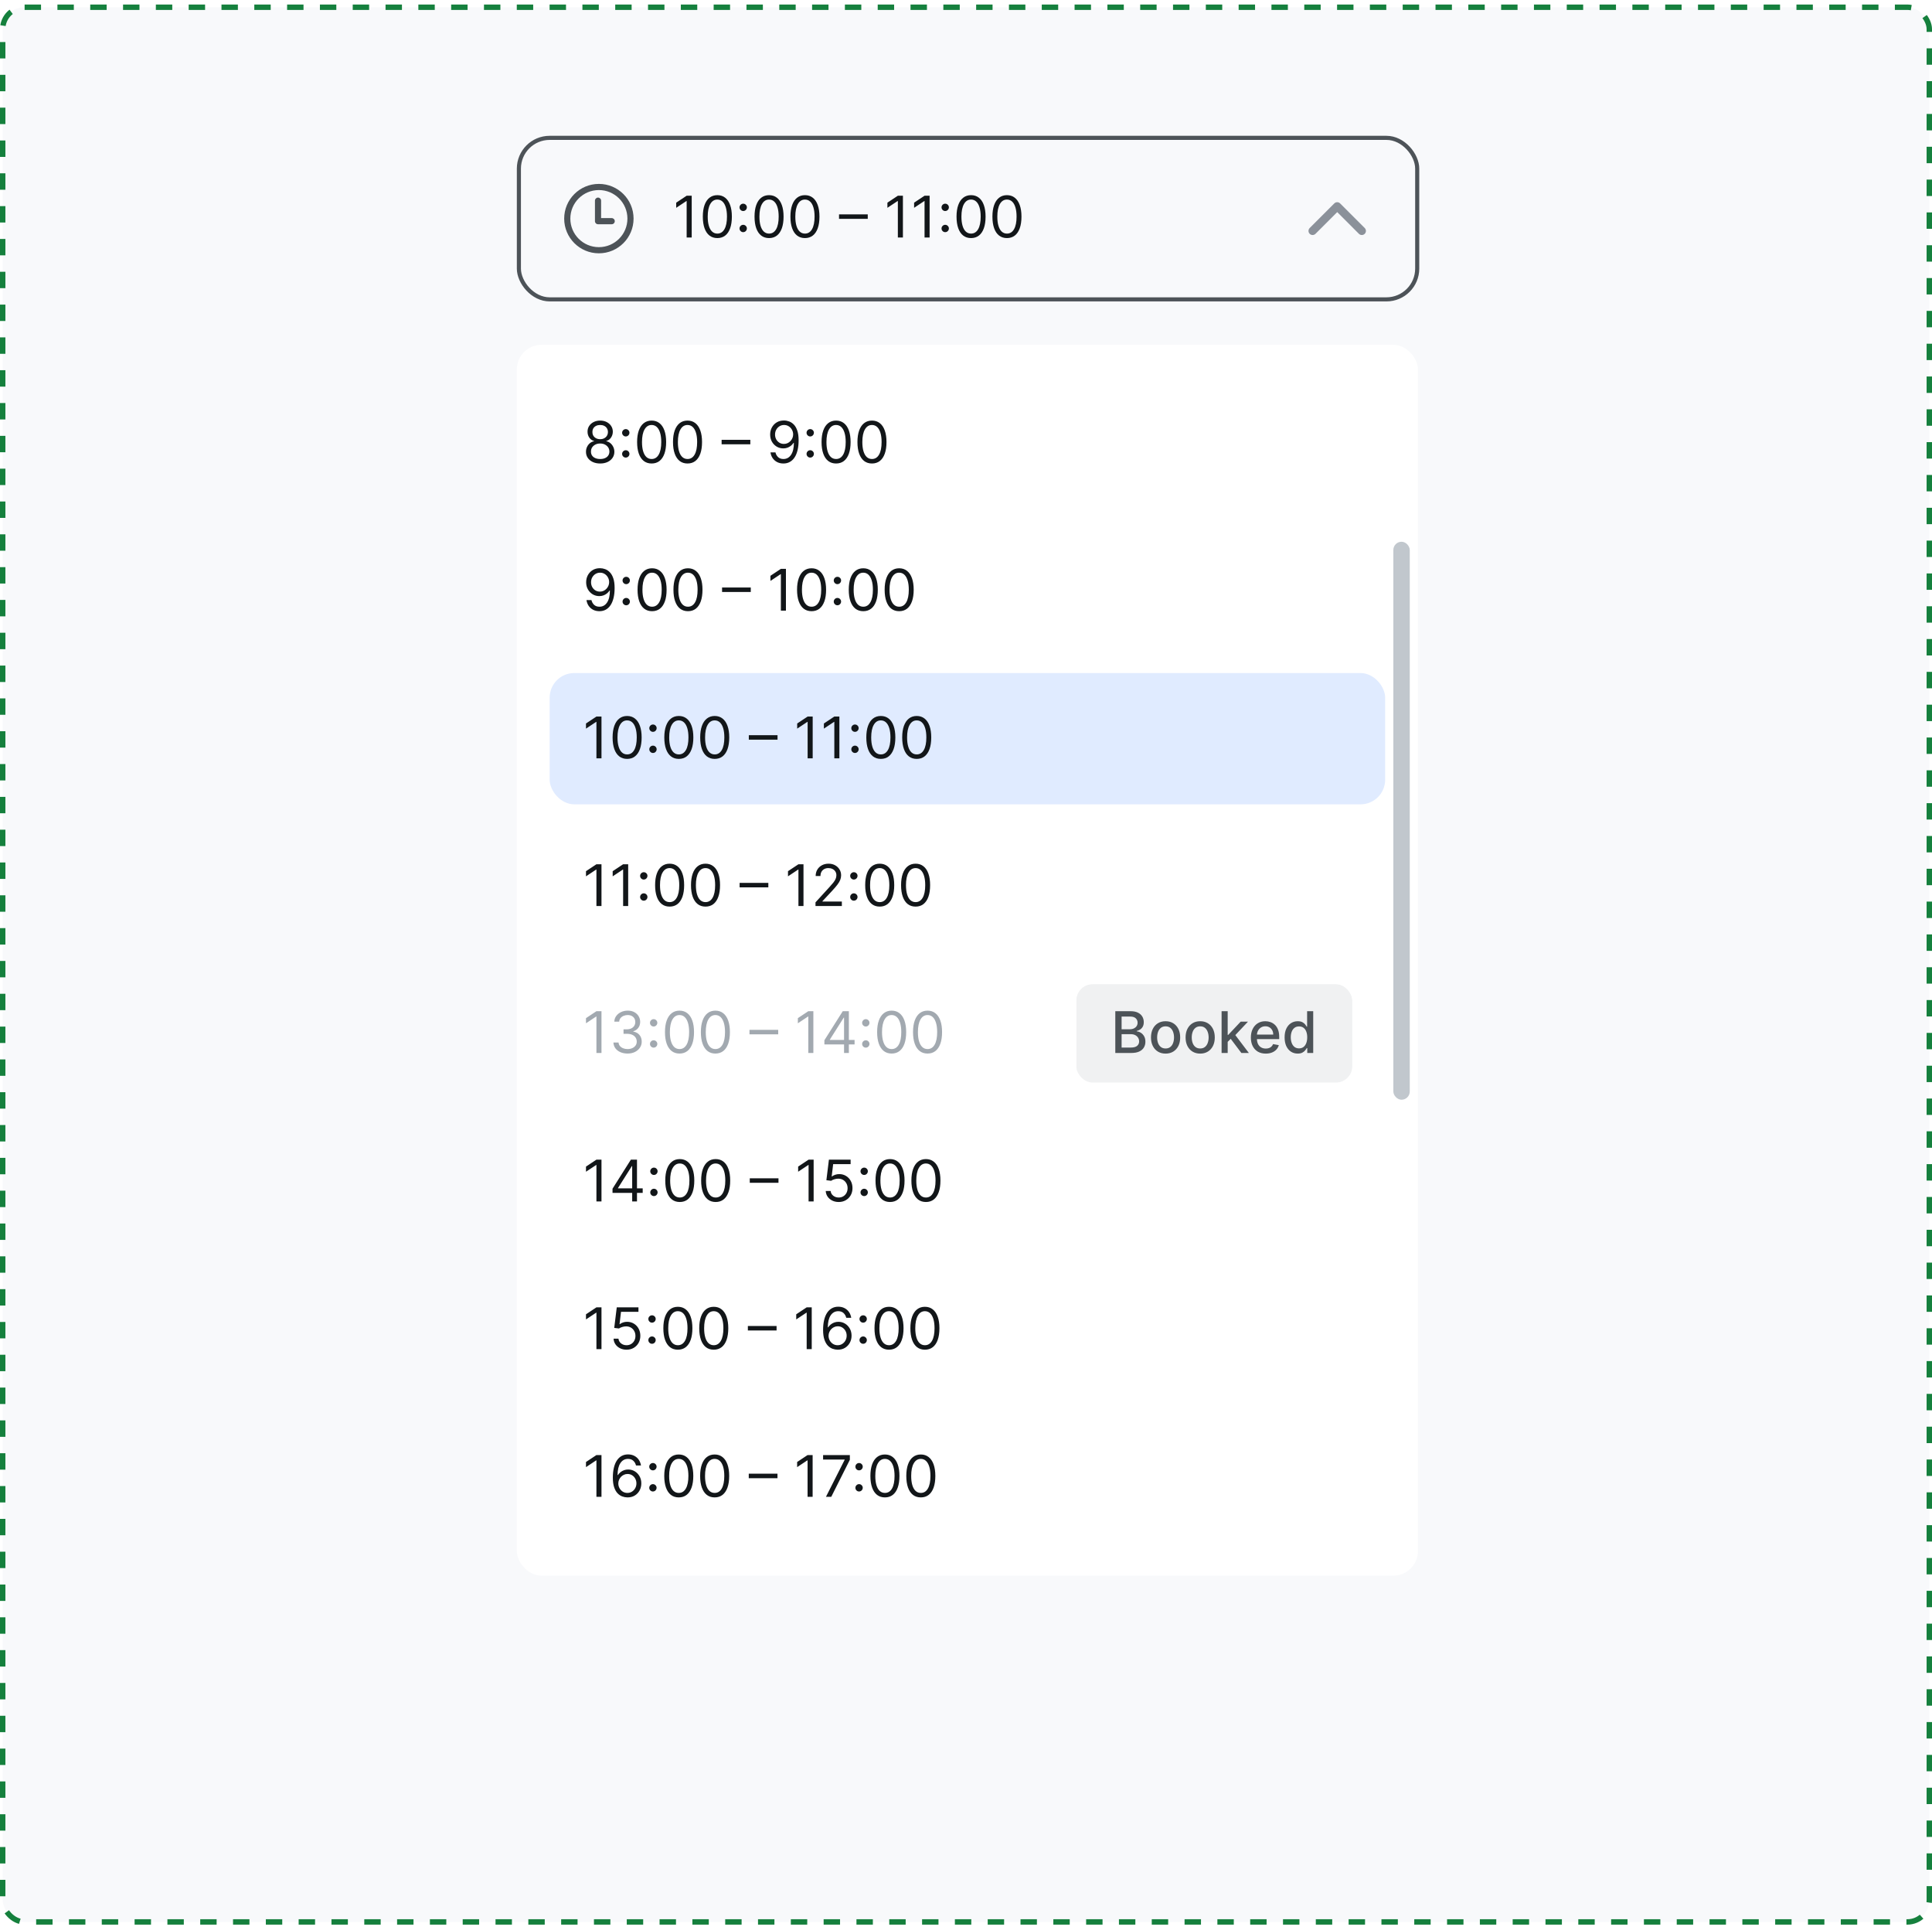 <svg width="358" height="357" viewBox="0 0 358 357" fill="none" xmlns="http://www.w3.org/2000/svg">
<rect x="0.5" y="1.338" width="357" height="354.72" rx="4.061" fill="#F8F9FB"/>
<rect x="0.5" y="1.338" width="357" height="354.72" rx="4.061" stroke="#15803D" stroke-dasharray="3.04 3.04"/>
<rect x="96.15" y="25.54" width="166.459" height="29.921" rx="5.701" stroke="#4D5358" stroke-width="0.76"/>
<path d="M111.384 37.174C111.384 36.859 111.129 36.604 110.814 36.604C110.499 36.604 110.244 36.859 110.244 37.174V40.974C110.244 41.289 110.499 41.544 110.814 41.544H113.347C113.662 41.544 113.917 41.289 113.917 40.974C113.917 40.66 113.662 40.404 113.347 40.404H111.384V37.174Z" fill="#4D5358"/>
<path fill-rule="evenodd" clip-rule="evenodd" d="M110.972 34.07C107.421 34.07 104.543 36.949 104.543 40.499C104.543 44.05 107.421 46.928 110.972 46.928C114.523 46.928 117.401 44.05 117.401 40.499C117.401 36.949 114.523 34.07 110.972 34.07ZM105.683 40.499C105.683 37.578 108.051 35.21 110.972 35.21C113.893 35.21 116.261 37.578 116.261 40.499C116.261 43.42 113.893 45.788 110.972 45.788C108.051 45.788 105.683 43.42 105.683 40.499Z" fill="#4D5358"/>
<path d="M128.174 36.261V44H127.237V37.243H127.192L125.302 38.498V37.546L127.237 36.261H128.174ZM132.924 44.106C132.355 44.106 131.87 43.951 131.469 43.641C131.069 43.329 130.763 42.876 130.551 42.284C130.339 41.69 130.234 40.972 130.234 40.13C130.234 39.294 130.339 38.58 130.551 37.988C130.765 37.393 131.073 36.94 131.473 36.627C131.876 36.313 132.36 36.155 132.924 36.155C133.489 36.155 133.971 36.313 134.371 36.627C134.775 36.94 135.082 37.393 135.294 37.988C135.508 38.58 135.615 39.294 135.615 40.13C135.615 40.972 135.509 41.69 135.297 42.284C135.086 42.876 134.78 43.329 134.379 43.641C133.978 43.951 133.494 44.106 132.924 44.106ZM132.924 43.275C133.489 43.275 133.927 43.002 134.239 42.458C134.552 41.914 134.708 41.138 134.708 40.13C134.708 39.46 134.636 38.89 134.492 38.419C134.351 37.948 134.147 37.589 133.88 37.342C133.616 37.095 133.297 36.971 132.924 36.971C132.365 36.971 131.928 37.247 131.613 37.799C131.298 38.348 131.141 39.125 131.141 40.13C131.141 40.801 131.211 41.37 131.352 41.839C131.493 42.307 131.696 42.664 131.961 42.908C132.228 43.152 132.549 43.275 132.924 43.275ZM137.716 43.01C137.529 43.01 137.369 42.943 137.236 42.81C137.102 42.676 137.036 42.516 137.036 42.33C137.036 42.143 137.102 41.983 137.236 41.85C137.369 41.716 137.529 41.65 137.716 41.65C137.902 41.65 138.062 41.716 138.196 41.85C138.329 41.983 138.396 42.143 138.396 42.33C138.396 42.453 138.364 42.567 138.301 42.67C138.241 42.773 138.159 42.856 138.056 42.919C137.955 42.98 137.842 43.01 137.716 43.01ZM137.716 39.095C137.529 39.095 137.369 39.028 137.236 38.895C137.102 38.761 137.036 38.601 137.036 38.415C137.036 38.228 137.102 38.069 137.236 37.935C137.369 37.801 137.529 37.735 137.716 37.735C137.902 37.735 138.062 37.801 138.196 37.935C138.329 38.069 138.396 38.228 138.396 38.415C138.396 38.538 138.364 38.652 138.301 38.755C138.241 38.858 138.159 38.941 138.056 39.004C137.955 39.065 137.842 39.095 137.716 39.095ZM142.505 44.106C141.936 44.106 141.451 43.951 141.051 43.641C140.65 43.329 140.344 42.876 140.132 42.284C139.921 41.69 139.815 40.972 139.815 40.13C139.815 39.294 139.921 38.58 140.132 37.988C140.346 37.393 140.654 36.94 141.054 36.627C141.457 36.313 141.941 36.155 142.505 36.155C143.07 36.155 143.552 36.313 143.953 36.627C144.356 36.94 144.663 37.393 144.875 37.988C145.089 38.58 145.196 39.294 145.196 40.13C145.196 40.972 145.09 41.69 144.879 42.284C144.667 42.876 144.361 43.329 143.96 43.641C143.56 43.951 143.075 44.106 142.505 44.106ZM142.505 43.275C143.07 43.275 143.508 43.002 143.82 42.458C144.133 41.914 144.289 41.138 144.289 40.13C144.289 39.46 144.217 38.89 144.074 38.419C143.933 37.948 143.729 37.589 143.461 37.342C143.197 37.095 142.878 36.971 142.505 36.971C141.946 36.971 141.509 37.247 141.194 37.799C140.879 38.348 140.722 39.125 140.722 40.13C140.722 40.801 140.792 41.37 140.933 41.839C141.075 42.307 141.277 42.664 141.542 42.908C141.809 43.152 142.13 43.275 142.505 43.275ZM149.156 44.106C148.587 44.106 148.102 43.951 147.701 43.641C147.301 43.329 146.995 42.876 146.783 42.284C146.571 41.69 146.466 40.972 146.466 40.13C146.466 39.294 146.571 38.58 146.783 37.988C146.997 37.393 147.305 36.94 147.705 36.627C148.108 36.313 148.592 36.155 149.156 36.155C149.72 36.155 150.203 36.313 150.603 36.627C151.007 36.94 151.314 37.393 151.526 37.988C151.74 38.58 151.847 39.294 151.847 40.13C151.847 40.972 151.741 41.69 151.529 42.284C151.318 42.876 151.012 43.329 150.611 43.641C150.21 43.951 149.726 44.106 149.156 44.106ZM149.156 43.275C149.72 43.275 150.159 43.002 150.471 42.458C150.784 41.914 150.94 41.138 150.94 40.13C150.94 39.46 150.868 38.89 150.724 38.419C150.583 37.948 150.379 37.589 150.112 37.342C149.848 37.095 149.529 36.971 149.156 36.971C148.597 36.971 148.16 37.247 147.845 37.799C147.53 38.348 147.373 39.125 147.373 40.13C147.373 40.801 147.443 41.37 147.584 41.839C147.725 42.307 147.928 42.664 148.193 42.908C148.46 43.152 148.781 43.275 149.156 43.275ZM160.795 39.715V40.546H155.474V39.715H160.795ZM167.31 36.261V44H166.373V37.243H166.327L164.438 38.498V37.546L166.373 36.261H167.31ZM172.256 36.261V44H171.319V37.243H171.274L169.384 38.498V37.546L171.319 36.261H172.256ZM175.147 43.01C174.961 43.01 174.801 42.943 174.667 42.81C174.534 42.676 174.467 42.516 174.467 42.33C174.467 42.143 174.534 41.983 174.667 41.85C174.801 41.716 174.961 41.65 175.147 41.65C175.333 41.65 175.493 41.716 175.627 41.85C175.76 41.983 175.827 42.143 175.827 42.33C175.827 42.453 175.796 42.567 175.733 42.67C175.672 42.773 175.59 42.856 175.487 42.919C175.386 42.98 175.273 43.01 175.147 43.01ZM175.147 39.095C174.961 39.095 174.801 39.028 174.667 38.895C174.534 38.761 174.467 38.601 174.467 38.415C174.467 38.228 174.534 38.069 174.667 37.935C174.801 37.801 174.961 37.735 175.147 37.735C175.333 37.735 175.493 37.801 175.627 37.935C175.76 38.069 175.827 38.228 175.827 38.415C175.827 38.538 175.796 38.652 175.733 38.755C175.672 38.858 175.59 38.941 175.487 39.004C175.386 39.065 175.273 39.095 175.147 39.095ZM179.937 44.106C179.367 44.106 178.882 43.951 178.482 43.641C178.081 43.329 177.775 42.876 177.564 42.284C177.352 41.69 177.246 40.972 177.246 40.13C177.246 39.294 177.352 38.58 177.564 37.988C177.778 37.393 178.085 36.94 178.486 36.627C178.889 36.313 179.372 36.155 179.937 36.155C180.501 36.155 180.983 36.313 181.384 36.627C181.787 36.94 182.094 37.393 182.306 37.988C182.52 38.58 182.627 39.294 182.627 40.13C182.627 40.972 182.521 41.69 182.31 42.284C182.098 42.876 181.792 43.329 181.391 43.641C180.991 43.951 180.506 44.106 179.937 44.106ZM179.937 43.275C180.501 43.275 180.939 43.002 181.252 42.458C181.564 41.914 181.72 41.138 181.72 40.13C181.72 39.46 181.648 38.89 181.505 38.419C181.364 37.948 181.16 37.589 180.893 37.342C180.628 37.095 180.309 36.971 179.937 36.971C179.377 36.971 178.94 37.247 178.625 37.799C178.31 38.348 178.153 39.125 178.153 40.13C178.153 40.801 178.224 41.37 178.365 41.839C178.506 42.307 178.709 42.664 178.973 42.908C179.24 43.152 179.561 43.275 179.937 43.275ZM186.587 44.106C186.018 44.106 185.533 43.951 185.133 43.641C184.732 43.329 184.426 42.876 184.214 42.284C184.003 41.69 183.897 40.972 183.897 40.13C183.897 39.294 184.003 38.58 184.214 37.988C184.428 37.393 184.736 36.94 185.136 36.627C185.539 36.313 186.023 36.155 186.587 36.155C187.152 36.155 187.634 36.313 188.035 36.627C188.438 36.94 188.745 37.393 188.957 37.988C189.171 38.58 189.278 39.294 189.278 40.13C189.278 40.972 189.172 41.69 188.96 42.284C188.749 42.876 188.443 43.329 188.042 43.641C187.642 43.951 187.157 44.106 186.587 44.106ZM186.587 43.275C187.152 43.275 187.59 43.002 187.902 42.458C188.215 41.914 188.371 41.138 188.371 40.13C188.371 39.46 188.299 38.89 188.156 38.419C188.015 37.948 187.81 37.589 187.543 37.342C187.279 37.095 186.96 36.971 186.587 36.971C186.028 36.971 185.591 37.247 185.276 37.799C184.961 38.348 184.804 39.125 184.804 40.13C184.804 40.801 184.874 41.37 185.015 41.839C185.156 42.307 185.359 42.664 185.624 42.908C185.891 43.152 186.212 43.275 186.587 43.275Z" fill="#121619"/>
<path fill-rule="evenodd" clip-rule="evenodd" d="M252.883 43.318C252.586 43.615 252.105 43.615 251.808 43.318L247.785 39.295L243.762 43.318C243.465 43.615 242.984 43.615 242.687 43.318C242.39 43.022 242.39 42.54 242.687 42.243L247.247 37.683C247.544 37.386 248.026 37.386 248.322 37.683L252.883 42.243C253.18 42.54 253.18 43.022 252.883 43.318Z" fill="#8B919A"/>
<g filter="url(#filter0_dd_7039_107929)">
<g clip-path="url(#clip0_7039_107929)">
<rect x="95.769" y="58.881" width="166.977" height="228.025" rx="4.561" fill="white"/>
<path d="M111.214 80.868C110.695 80.868 110.236 80.776 109.838 80.592C109.443 80.405 109.134 80.15 108.912 79.825C108.691 79.497 108.581 79.124 108.584 78.706C108.581 78.379 108.645 78.076 108.776 77.799C108.907 77.519 109.086 77.287 109.313 77.1C109.542 76.911 109.798 76.791 110.08 76.741V76.696C109.71 76.6 109.415 76.392 109.196 76.072C108.977 75.75 108.868 75.383 108.871 74.972C108.868 74.58 108.968 74.228 109.169 73.918C109.371 73.608 109.648 73.364 110.001 73.185C110.356 73.006 110.76 72.917 111.214 72.917C111.662 72.917 112.063 73.006 112.415 73.185C112.768 73.364 113.045 73.608 113.247 73.918C113.451 74.228 113.554 74.58 113.556 74.972C113.554 75.383 113.442 75.75 113.22 76.072C113.001 76.392 112.71 76.6 112.347 76.696V76.741C112.627 76.791 112.879 76.911 113.103 77.1C113.327 77.287 113.506 77.519 113.64 77.799C113.773 78.076 113.841 78.379 113.844 78.706C113.841 79.124 113.728 79.497 113.504 79.825C113.282 80.15 112.973 80.405 112.578 80.592C112.185 80.776 111.73 80.868 111.214 80.868ZM111.214 80.036C111.564 80.036 111.866 79.98 112.121 79.866C112.375 79.753 112.571 79.593 112.71 79.386C112.849 79.18 112.919 78.938 112.922 78.661C112.919 78.368 112.844 78.11 112.695 77.886C112.546 77.662 112.343 77.486 112.087 77.357C111.832 77.228 111.541 77.164 111.214 77.164C110.884 77.164 110.589 77.228 110.329 77.357C110.072 77.486 109.87 77.662 109.721 77.886C109.575 78.11 109.503 78.368 109.506 78.661C109.503 78.938 109.57 79.18 109.706 79.386C109.844 79.593 110.042 79.753 110.299 79.866C110.556 79.98 110.861 80.036 111.214 80.036ZM111.214 76.363C111.491 76.363 111.736 76.308 111.95 76.197C112.167 76.086 112.337 75.931 112.461 75.732C112.584 75.533 112.647 75.3 112.65 75.033C112.647 74.771 112.585 74.543 112.464 74.349C112.343 74.153 112.176 74.001 111.962 73.896C111.748 73.787 111.498 73.733 111.214 73.733C110.924 73.733 110.671 73.787 110.454 73.896C110.237 74.001 110.07 74.153 109.951 74.349C109.833 74.543 109.775 74.771 109.778 75.033C109.775 75.3 109.834 75.533 109.955 75.732C110.079 75.931 110.249 76.086 110.465 76.197C110.682 76.308 110.931 76.363 111.214 76.363ZM115.957 79.772C115.771 79.772 115.611 79.705 115.477 79.571C115.344 79.438 115.277 79.278 115.277 79.091C115.277 78.905 115.344 78.745 115.477 78.612C115.611 78.478 115.771 78.411 115.957 78.411C116.143 78.411 116.303 78.478 116.437 78.612C116.57 78.745 116.637 78.905 116.637 79.091C116.637 79.215 116.606 79.328 116.543 79.432C116.482 79.535 116.4 79.618 116.297 79.681C116.196 79.741 116.083 79.772 115.957 79.772ZM115.957 75.857C115.771 75.857 115.611 75.79 115.477 75.656C115.344 75.523 115.277 75.363 115.277 75.177C115.277 74.99 115.344 74.83 115.477 74.697C115.611 74.563 115.771 74.496 115.957 74.496C116.143 74.496 116.303 74.563 116.437 74.697C116.57 74.83 116.637 74.99 116.637 75.177C116.637 75.3 116.606 75.413 116.543 75.517C116.482 75.62 116.4 75.703 116.297 75.766C116.196 75.827 116.083 75.857 115.957 75.857ZM120.747 80.868C120.177 80.868 119.692 80.713 119.292 80.403C118.891 80.09 118.585 79.638 118.374 79.046C118.162 78.452 118.056 77.734 118.056 76.892C118.056 76.056 118.162 75.342 118.374 74.75C118.588 74.155 118.895 73.702 119.296 73.389C119.699 73.074 120.182 72.917 120.747 72.917C121.311 72.917 121.793 73.074 122.194 73.389C122.597 73.702 122.904 74.155 123.116 74.75C123.33 75.342 123.437 76.056 123.437 76.892C123.437 77.734 123.331 78.452 123.12 79.046C122.908 79.638 122.602 80.09 122.202 80.403C121.801 80.713 121.316 80.868 120.747 80.868ZM120.747 80.036C121.311 80.036 121.749 79.764 122.062 79.22C122.374 78.676 122.53 77.9 122.53 76.892C122.53 76.222 122.458 75.651 122.315 75.18C122.174 74.709 121.97 74.35 121.703 74.103C121.438 73.856 121.12 73.733 120.747 73.733C120.187 73.733 119.75 74.009 119.435 74.561C119.121 75.11 118.963 75.887 118.963 76.892C118.963 77.562 119.034 78.132 119.175 78.6C119.316 79.069 119.519 79.425 119.783 79.67C120.05 79.914 120.371 80.036 120.747 80.036ZM127.397 80.868C126.828 80.868 126.343 80.713 125.943 80.403C125.542 80.09 125.236 79.638 125.024 79.046C124.813 78.452 124.707 77.734 124.707 76.892C124.707 76.056 124.813 75.342 125.024 74.75C125.238 74.155 125.546 73.702 125.946 73.389C126.349 73.074 126.833 72.917 127.397 72.917C127.962 72.917 128.444 73.074 128.845 73.389C129.248 73.702 129.555 74.155 129.767 74.75C129.981 75.342 130.088 76.056 130.088 76.892C130.088 77.734 129.982 78.452 129.771 79.046C129.559 79.638 129.253 80.09 128.852 80.403C128.452 80.713 127.967 80.868 127.397 80.868ZM127.397 80.036C127.962 80.036 128.4 79.764 128.712 79.22C129.025 78.676 129.181 77.9 129.181 76.892C129.181 76.222 129.109 75.651 128.966 75.18C128.825 74.709 128.62 74.35 128.353 74.103C128.089 73.856 127.77 73.733 127.397 73.733C126.838 73.733 126.401 74.009 126.086 74.561C125.771 75.11 125.614 75.887 125.614 76.892C125.614 77.562 125.684 78.132 125.825 78.6C125.966 79.069 126.169 79.425 126.434 79.67C126.701 79.914 127.022 80.036 127.397 80.036ZM139.036 76.477V77.308H133.716V76.477H139.036ZM145.294 72.902C145.611 72.904 145.929 72.965 146.246 73.083C146.564 73.201 146.853 73.398 147.115 73.673C147.377 73.947 147.588 74.321 147.746 74.795C147.905 75.266 147.984 75.859 147.984 76.575C147.984 77.263 147.919 77.873 147.788 78.407C147.659 78.939 147.473 79.388 147.229 79.753C146.987 80.118 146.692 80.395 146.344 80.584C145.999 80.773 145.609 80.868 145.173 80.868C144.74 80.868 144.353 80.782 144.013 80.611C143.675 80.437 143.398 80.196 143.182 79.889C142.967 79.579 142.83 79.22 142.77 78.812H143.692C143.775 79.167 143.94 79.46 144.187 79.692C144.436 79.922 144.765 80.036 145.173 80.036C145.77 80.036 146.241 79.775 146.586 79.254C146.934 78.733 147.108 77.996 147.108 77.043H147.047C146.906 77.255 146.739 77.438 146.545 77.591C146.351 77.745 146.135 77.863 145.899 77.947C145.662 78.03 145.41 78.071 145.143 78.071C144.699 78.071 144.293 77.962 143.922 77.742C143.554 77.521 143.26 77.217 143.038 76.832C142.819 76.444 142.709 76 142.709 75.502C142.709 75.023 142.815 74.586 143.027 74.19C143.241 73.795 143.541 73.48 143.926 73.246C144.314 73.011 144.77 72.897 145.294 72.902ZM145.294 73.733C144.977 73.733 144.691 73.812 144.436 73.971C144.184 74.13 143.984 74.343 143.835 74.61C143.689 74.877 143.616 75.174 143.616 75.502C143.616 75.824 143.687 76.118 143.828 76.382C143.971 76.644 144.167 76.853 144.413 77.009C144.663 77.163 144.946 77.24 145.264 77.24C145.503 77.24 145.726 77.193 145.933 77.1C146.139 77.004 146.319 76.875 146.473 76.711C146.629 76.544 146.751 76.357 146.839 76.148C146.928 75.936 146.972 75.716 146.972 75.487C146.972 75.179 146.899 74.892 146.753 74.625C146.609 74.358 146.41 74.142 146.156 73.979C145.904 73.815 145.616 73.733 145.294 73.733ZM150.136 79.772C149.949 79.772 149.789 79.705 149.656 79.571C149.522 79.438 149.455 79.278 149.455 79.091C149.455 78.905 149.522 78.745 149.656 78.612C149.789 78.478 149.949 78.411 150.136 78.411C150.322 78.411 150.482 78.478 150.615 78.612C150.749 78.745 150.816 78.905 150.816 79.091C150.816 79.215 150.784 79.328 150.721 79.432C150.661 79.535 150.579 79.618 150.476 79.681C150.375 79.741 150.262 79.772 150.136 79.772ZM150.136 75.857C149.949 75.857 149.789 75.79 149.656 75.656C149.522 75.523 149.455 75.363 149.455 75.177C149.455 74.99 149.522 74.83 149.656 74.697C149.789 74.563 149.949 74.496 150.136 74.496C150.322 74.496 150.482 74.563 150.615 74.697C150.749 74.83 150.816 74.99 150.816 75.177C150.816 75.3 150.784 75.413 150.721 75.517C150.661 75.62 150.579 75.703 150.476 75.766C150.375 75.827 150.262 75.857 150.136 75.857ZM154.925 80.868C154.356 80.868 153.871 80.713 153.47 80.403C153.07 80.09 152.764 79.638 152.552 79.046C152.341 78.452 152.235 77.734 152.235 76.892C152.235 76.056 152.341 75.342 152.552 74.75C152.766 74.155 153.074 73.702 153.474 73.389C153.877 73.074 154.361 72.917 154.925 72.917C155.49 72.917 155.972 73.074 156.373 73.389C156.776 73.702 157.083 74.155 157.295 74.75C157.509 75.342 157.616 76.056 157.616 76.892C157.616 77.734 157.51 78.452 157.298 79.046C157.087 79.638 156.781 80.09 156.38 80.403C155.98 80.713 155.495 80.868 154.925 80.868ZM154.925 80.036C155.49 80.036 155.928 79.764 156.24 79.22C156.553 78.676 156.709 77.9 156.709 76.892C156.709 76.222 156.637 75.651 156.493 75.18C156.352 74.709 156.148 74.35 155.881 74.103C155.617 73.856 155.298 73.733 154.925 73.733C154.366 73.733 153.929 74.009 153.614 74.561C153.299 75.11 153.142 75.887 153.142 76.892C153.142 77.562 153.212 78.132 153.353 78.6C153.494 79.069 153.697 79.425 153.962 79.67C154.229 79.914 154.55 80.036 154.925 80.036ZM161.576 80.868C161.007 80.868 160.522 80.713 160.121 80.403C159.721 80.09 159.415 79.638 159.203 79.046C158.991 78.452 158.885 77.734 158.885 76.892C158.885 76.056 158.991 75.342 159.203 74.75C159.417 74.155 159.724 73.702 160.125 73.389C160.528 73.074 161.012 72.917 161.576 72.917C162.14 72.917 162.623 73.074 163.023 73.389C163.426 73.702 163.734 74.155 163.945 74.75C164.159 75.342 164.267 76.056 164.267 76.892C164.267 77.734 164.161 78.452 163.949 79.046C163.737 79.638 163.431 80.09 163.031 80.403C162.63 80.713 162.145 80.868 161.576 80.868ZM161.576 80.036C162.14 80.036 162.579 79.764 162.891 79.22C163.203 78.676 163.36 77.9 163.36 76.892C163.36 76.222 163.288 75.651 163.144 75.18C163.003 74.709 162.799 74.35 162.532 74.103C162.268 73.856 161.949 73.733 161.576 73.733C161.017 73.733 160.58 74.009 160.265 74.561C159.95 75.11 159.792 75.887 159.792 76.892C159.792 77.562 159.863 78.132 160.004 78.6C160.145 79.069 160.348 79.425 160.612 79.67C160.879 79.914 161.201 80.036 161.576 80.036Z" fill="#121619"/>
<path d="M111.199 100.265C111.516 100.268 111.833 100.328 112.151 100.446C112.468 100.565 112.758 100.761 113.02 101.036C113.282 101.311 113.492 101.685 113.651 102.158C113.81 102.629 113.889 103.223 113.889 103.938C113.889 104.626 113.824 105.237 113.693 105.771C113.564 106.302 113.378 106.751 113.133 107.116C112.891 107.481 112.597 107.758 112.249 107.947C111.904 108.136 111.513 108.231 111.078 108.231C110.644 108.231 110.258 108.145 109.917 107.974C109.58 107.8 109.303 107.559 109.086 107.252C108.872 106.942 108.735 106.583 108.674 106.175H109.596C109.679 106.53 109.844 106.824 110.091 107.056C110.341 107.285 110.669 107.399 111.078 107.399C111.675 107.399 112.146 107.139 112.491 106.617C112.839 106.096 113.012 105.359 113.012 104.407H112.952C112.811 104.618 112.643 104.801 112.449 104.955C112.255 105.108 112.04 105.227 111.803 105.31C111.566 105.393 111.314 105.434 111.047 105.434C110.604 105.434 110.197 105.325 109.827 105.106C109.459 104.884 109.164 104.58 108.943 104.195C108.723 103.807 108.614 103.364 108.614 102.865C108.614 102.386 108.72 101.949 108.931 101.554C109.145 101.158 109.445 100.843 109.831 100.609C110.219 100.375 110.675 100.26 111.199 100.265ZM111.199 101.096C110.881 101.096 110.595 101.176 110.341 101.334C110.089 101.493 109.889 101.706 109.74 101.973C109.594 102.24 109.521 102.537 109.521 102.865C109.521 103.187 109.591 103.481 109.732 103.745C109.876 104.007 110.071 104.216 110.318 104.373C110.567 104.526 110.851 104.603 111.168 104.603C111.408 104.603 111.631 104.557 111.837 104.463C112.044 104.368 112.224 104.238 112.377 104.074C112.534 103.908 112.656 103.72 112.744 103.511C112.832 103.299 112.876 103.079 112.876 102.85C112.876 102.542 112.803 102.255 112.657 101.988C112.514 101.721 112.315 101.506 112.06 101.342C111.808 101.178 111.521 101.096 111.199 101.096ZM116.04 107.135C115.854 107.135 115.694 107.068 115.56 106.935C115.427 106.801 115.36 106.641 115.36 106.455C115.36 106.268 115.427 106.108 115.56 105.975C115.694 105.841 115.854 105.775 116.04 105.775C116.227 105.775 116.387 105.841 116.52 105.975C116.654 106.108 116.72 106.268 116.72 106.455C116.72 106.578 116.689 106.692 116.626 106.795C116.565 106.898 116.484 106.981 116.38 107.044C116.279 107.105 116.166 107.135 116.04 107.135ZM116.04 103.22C115.854 103.22 115.694 103.153 115.56 103.02C115.427 102.886 115.36 102.726 115.36 102.54C115.36 102.353 115.427 102.193 115.56 102.06C115.694 101.926 115.854 101.86 116.04 101.86C116.227 101.86 116.387 101.926 116.52 102.06C116.654 102.193 116.72 102.353 116.72 102.54C116.72 102.663 116.689 102.777 116.626 102.88C116.565 102.983 116.484 103.066 116.38 103.129C116.279 103.19 116.166 103.22 116.04 103.22ZM120.83 108.231C120.26 108.231 119.776 108.076 119.375 107.766C118.974 107.454 118.668 107.001 118.457 106.409C118.245 105.815 118.139 105.097 118.139 104.255C118.139 103.419 118.245 102.705 118.457 102.113C118.671 101.518 118.978 101.065 119.379 100.752C119.782 100.438 120.265 100.28 120.83 100.28C121.394 100.28 121.877 100.438 122.277 100.752C122.68 101.065 122.988 101.518 123.199 102.113C123.413 102.705 123.52 103.419 123.52 104.255C123.52 105.097 123.415 105.815 123.203 106.409C122.991 107.001 122.685 107.454 122.285 107.766C121.884 108.076 121.399 108.231 120.83 108.231ZM120.83 107.399C121.394 107.399 121.832 107.127 122.145 106.583C122.457 106.039 122.613 105.263 122.613 104.255C122.613 103.585 122.542 103.015 122.398 102.544C122.257 102.073 122.053 101.714 121.786 101.467C121.521 101.22 121.203 101.096 120.83 101.096C120.271 101.096 119.833 101.372 119.519 101.924C119.204 102.473 119.046 103.25 119.046 104.255C119.046 104.926 119.117 105.495 119.258 105.964C119.399 106.432 119.602 106.789 119.866 107.033C120.133 107.277 120.454 107.399 120.83 107.399ZM127.481 108.231C126.911 108.231 126.426 108.076 126.026 107.766C125.625 107.454 125.319 107.001 125.107 106.409C124.896 105.815 124.79 105.097 124.79 104.255C124.79 103.419 124.896 102.705 125.107 102.113C125.322 101.518 125.629 101.065 126.029 100.752C126.433 100.438 126.916 100.28 127.481 100.28C128.045 100.28 128.527 100.438 128.928 100.752C129.331 101.065 129.638 101.518 129.85 102.113C130.064 102.705 130.171 103.419 130.171 104.255C130.171 105.097 130.065 105.815 129.854 106.409C129.642 107.001 129.336 107.454 128.935 107.766C128.535 108.076 128.05 108.231 127.481 108.231ZM127.481 107.399C128.045 107.399 128.483 107.127 128.796 106.583C129.108 106.039 129.264 105.263 129.264 104.255C129.264 103.585 129.192 103.015 129.049 102.544C128.908 102.073 128.704 101.714 128.437 101.467C128.172 101.22 127.853 101.096 127.481 101.096C126.921 101.096 126.484 101.372 126.169 101.924C125.854 102.473 125.697 103.25 125.697 104.255C125.697 104.926 125.767 105.495 125.909 105.964C126.05 106.432 126.252 106.789 126.517 107.033C126.784 107.277 127.105 107.399 127.481 107.399ZM139.119 103.84V104.671H133.799V103.84H139.119ZM145.634 100.386V108.125H144.697V101.368H144.652L142.762 102.623V101.671L144.697 100.386H145.634ZM150.384 108.231C149.815 108.231 149.33 108.076 148.929 107.766C148.529 107.454 148.223 107.001 148.011 106.409C147.799 105.815 147.694 105.097 147.694 104.255C147.694 103.419 147.799 102.705 148.011 102.113C148.225 101.518 148.532 101.065 148.933 100.752C149.336 100.438 149.82 100.28 150.384 100.28C150.948 100.28 151.431 100.438 151.831 100.752C152.234 101.065 152.542 101.518 152.753 102.113C152.967 102.705 153.075 103.419 153.075 104.255C153.075 105.097 152.969 105.815 152.757 106.409C152.546 107.001 152.239 107.454 151.839 107.766C151.438 108.076 150.953 108.231 150.384 108.231ZM150.384 107.399C150.948 107.399 151.387 107.127 151.699 106.583C152.011 106.039 152.168 105.263 152.168 104.255C152.168 103.585 152.096 103.015 151.952 102.544C151.811 102.073 151.607 101.714 151.34 101.467C151.076 101.22 150.757 101.096 150.384 101.096C149.825 101.096 149.388 101.372 149.073 101.924C148.758 102.473 148.6 103.25 148.6 104.255C148.6 104.926 148.671 105.495 148.812 105.964C148.953 106.432 149.156 106.789 149.42 107.033C149.687 107.277 150.009 107.399 150.384 107.399ZM155.176 107.135C154.989 107.135 154.829 107.068 154.696 106.935C154.562 106.801 154.495 106.641 154.495 106.455C154.495 106.268 154.562 106.108 154.696 105.975C154.829 105.841 154.989 105.775 155.176 105.775C155.362 105.775 155.522 105.841 155.656 105.975C155.789 106.108 155.856 106.268 155.856 106.455C155.856 106.578 155.824 106.692 155.761 106.795C155.701 106.898 155.619 106.981 155.516 107.044C155.415 107.105 155.302 107.135 155.176 107.135ZM155.176 103.22C154.989 103.22 154.829 103.153 154.696 103.02C154.562 102.886 154.495 102.726 154.495 102.54C154.495 102.353 154.562 102.193 154.696 102.06C154.829 101.926 154.989 101.86 155.176 101.86C155.362 101.86 155.522 101.926 155.656 102.06C155.789 102.193 155.856 102.353 155.856 102.54C155.856 102.663 155.824 102.777 155.761 102.88C155.701 102.983 155.619 103.066 155.516 103.129C155.415 103.19 155.302 103.22 155.176 103.22ZM159.965 108.231C159.396 108.231 158.911 108.076 158.51 107.766C158.11 107.454 157.804 107.001 157.592 106.409C157.381 105.815 157.275 105.097 157.275 104.255C157.275 103.419 157.381 102.705 157.592 102.113C157.806 101.518 158.114 101.065 158.514 100.752C158.917 100.438 159.401 100.28 159.965 100.28C160.53 100.28 161.012 100.438 161.413 100.752C161.816 101.065 162.123 101.518 162.335 102.113C162.549 102.705 162.656 103.419 162.656 104.255C162.656 105.097 162.55 105.815 162.338 106.409C162.127 107.001 161.821 107.454 161.42 107.766C161.02 108.076 160.535 108.231 159.965 108.231ZM159.965 107.399C160.53 107.399 160.968 107.127 161.28 106.583C161.593 106.039 161.749 105.263 161.749 104.255C161.749 103.585 161.677 103.015 161.533 102.544C161.392 102.073 161.188 101.714 160.921 101.467C160.657 101.22 160.338 101.096 159.965 101.096C159.406 101.096 158.969 101.372 158.654 101.924C158.339 102.473 158.182 103.25 158.182 104.255C158.182 104.926 158.252 105.495 158.393 105.964C158.534 106.432 158.737 106.789 159.002 107.033C159.269 107.277 159.59 107.399 159.965 107.399ZM166.616 108.231C166.047 108.231 165.562 108.076 165.161 107.766C164.761 107.454 164.455 107.001 164.243 106.409C164.031 105.815 163.925 105.097 163.925 104.255C163.925 103.419 164.031 102.705 164.243 102.113C164.457 101.518 164.764 101.065 165.165 100.752C165.568 100.438 166.052 100.28 166.616 100.28C167.18 100.28 167.663 100.438 168.063 100.752C168.466 101.065 168.774 101.518 168.985 102.113C169.199 102.705 169.307 103.419 169.307 104.255C169.307 105.097 169.201 105.815 168.989 106.409C168.778 107.001 168.471 107.454 168.071 107.766C167.67 108.076 167.185 108.231 166.616 108.231ZM166.616 107.399C167.18 107.399 167.619 107.127 167.931 106.583C168.243 106.039 168.4 105.263 168.4 104.255C168.4 103.585 168.328 103.015 168.184 102.544C168.043 102.073 167.839 101.714 167.572 101.467C167.308 101.22 166.989 101.096 166.616 101.096C166.057 101.096 165.62 101.372 165.305 101.924C164.99 102.473 164.832 103.25 164.832 104.255C164.832 104.926 164.903 105.495 165.044 105.964C165.185 106.432 165.388 106.789 165.652 107.033C165.919 107.277 166.241 107.399 166.616 107.399Z" fill="#121619"/>
<rect x="101.852" y="119.688" width="154.815" height="24.323" rx="4.561" fill="#E0EBFF"/>
<path d="M111.455 127.749V135.488H110.518V128.732H110.473L108.584 129.986V129.034L110.518 127.749H111.455ZM116.205 135.594C115.636 135.594 115.151 135.439 114.751 135.129C114.35 134.817 114.044 134.365 113.832 133.773C113.621 133.178 113.515 132.46 113.515 131.619C113.515 130.782 113.621 130.068 113.832 129.476C114.046 128.882 114.354 128.428 114.754 128.116C115.157 127.801 115.641 127.643 116.205 127.643C116.77 127.643 117.252 127.801 117.653 128.116C118.056 128.428 118.363 128.882 118.575 129.476C118.789 130.068 118.896 130.782 118.896 131.619C118.896 132.46 118.79 133.178 118.579 133.773C118.367 134.365 118.061 134.817 117.66 135.129C117.26 135.439 116.775 135.594 116.205 135.594ZM116.205 134.763C116.77 134.763 117.208 134.491 117.52 133.947C117.833 133.402 117.989 132.626 117.989 131.619C117.989 130.949 117.917 130.378 117.774 129.907C117.633 129.436 117.429 129.077 117.161 128.83C116.897 128.583 116.578 128.46 116.205 128.46C115.646 128.46 115.209 128.736 114.894 129.287C114.579 129.836 114.422 130.614 114.422 131.619C114.422 132.289 114.492 132.858 114.633 133.327C114.775 133.795 114.977 134.152 115.242 134.396C115.509 134.641 115.83 134.763 116.205 134.763ZM120.997 134.498C120.811 134.498 120.651 134.431 120.517 134.298C120.384 134.164 120.317 134.004 120.317 133.818C120.317 133.632 120.384 133.472 120.517 133.338C120.651 133.205 120.811 133.138 120.997 133.138C121.183 133.138 121.343 133.205 121.477 133.338C121.61 133.472 121.677 133.632 121.677 133.818C121.677 133.941 121.646 134.055 121.583 134.158C121.522 134.261 121.44 134.345 121.337 134.408C121.236 134.468 121.123 134.498 120.997 134.498ZM120.997 130.583C120.811 130.583 120.651 130.517 120.517 130.383C120.384 130.25 120.317 130.09 120.317 129.903C120.317 129.717 120.384 129.557 120.517 129.423C120.651 129.29 120.811 129.223 120.997 129.223C121.183 129.223 121.343 129.29 121.477 129.423C121.61 129.557 121.677 129.717 121.677 129.903C121.677 130.027 121.646 130.14 121.583 130.243C121.522 130.347 121.44 130.43 121.337 130.493C121.236 130.553 121.123 130.583 120.997 130.583ZM125.787 135.594C125.217 135.594 124.732 135.439 124.332 135.129C123.931 134.817 123.625 134.365 123.414 133.773C123.202 133.178 123.096 132.46 123.096 131.619C123.096 130.782 123.202 130.068 123.414 129.476C123.628 128.882 123.935 128.428 124.336 128.116C124.739 127.801 125.222 127.643 125.787 127.643C126.351 127.643 126.833 127.801 127.234 128.116C127.637 128.428 127.944 128.882 128.156 129.476C128.37 130.068 128.477 130.782 128.477 131.619C128.477 132.46 128.371 133.178 128.16 133.773C127.948 134.365 127.642 134.817 127.242 135.129C126.841 135.439 126.356 135.594 125.787 135.594ZM125.787 134.763C126.351 134.763 126.789 134.491 127.102 133.947C127.414 133.402 127.57 132.626 127.57 131.619C127.57 130.949 127.498 130.378 127.355 129.907C127.214 129.436 127.01 129.077 126.743 128.83C126.478 128.583 126.16 128.46 125.787 128.46C125.227 128.46 124.79 128.736 124.475 129.287C124.161 129.836 124.003 130.614 124.003 131.619C124.003 132.289 124.074 132.858 124.215 133.327C124.356 133.795 124.559 134.152 124.823 134.396C125.09 134.641 125.411 134.763 125.787 134.763ZM132.437 135.594C131.868 135.594 131.383 135.439 130.983 135.129C130.582 134.817 130.276 134.365 130.064 133.773C129.853 133.178 129.747 132.46 129.747 131.619C129.747 130.782 129.853 130.068 130.064 129.476C130.278 128.882 130.586 128.428 130.986 128.116C131.389 127.801 131.873 127.643 132.437 127.643C133.002 127.643 133.484 127.801 133.885 128.116C134.288 128.428 134.595 128.882 134.807 129.476C135.021 130.068 135.128 130.782 135.128 131.619C135.128 132.46 135.022 133.178 134.811 133.773C134.599 134.365 134.293 134.817 133.892 135.129C133.492 135.439 133.007 135.594 132.437 135.594ZM132.437 134.763C133.002 134.763 133.44 134.491 133.752 133.947C134.065 133.402 134.221 132.626 134.221 131.619C134.221 130.949 134.149 130.378 134.006 129.907C133.865 129.436 133.661 129.077 133.393 128.83C133.129 128.583 132.81 128.46 132.437 128.46C131.878 128.46 131.441 128.736 131.126 129.287C130.811 129.836 130.654 130.614 130.654 131.619C130.654 132.289 130.724 132.858 130.865 133.327C131.007 133.795 131.209 134.152 131.474 134.396C131.741 134.641 132.062 134.763 132.437 134.763ZM144.076 131.203V132.034H138.756V131.203H144.076ZM150.591 127.749V135.488H149.654V128.732H149.608L147.719 129.986V129.034L149.654 127.749H150.591ZM155.537 127.749V135.488H154.6V128.732H154.555L152.666 129.986V129.034L154.6 127.749H155.537ZM158.428 134.498C158.242 134.498 158.082 134.431 157.948 134.298C157.815 134.164 157.748 134.004 157.748 133.818C157.748 133.632 157.815 133.472 157.948 133.338C158.082 133.205 158.242 133.138 158.428 133.138C158.615 133.138 158.775 133.205 158.908 133.338C159.042 133.472 159.108 133.632 159.108 133.818C159.108 133.941 159.077 134.055 159.014 134.158C158.953 134.261 158.872 134.345 158.768 134.408C158.668 134.468 158.554 134.498 158.428 134.498ZM158.428 130.583C158.242 130.583 158.082 130.517 157.948 130.383C157.815 130.25 157.748 130.09 157.748 129.903C157.748 129.717 157.815 129.557 157.948 129.423C158.082 129.29 158.242 129.223 158.428 129.223C158.615 129.223 158.775 129.29 158.908 129.423C159.042 129.557 159.108 129.717 159.108 129.903C159.108 130.027 159.077 130.14 159.014 130.243C158.953 130.347 158.872 130.43 158.768 130.493C158.668 130.553 158.554 130.583 158.428 130.583ZM163.218 135.594C162.649 135.594 162.164 135.439 161.763 135.129C161.362 134.817 161.056 134.365 160.845 133.773C160.633 133.178 160.527 132.46 160.527 131.619C160.527 130.782 160.633 130.068 160.845 129.476C161.059 128.882 161.366 128.428 161.767 128.116C162.17 127.801 162.654 127.643 163.218 127.643C163.782 127.643 164.265 127.801 164.665 128.116C165.068 128.428 165.376 128.882 165.587 129.476C165.801 130.068 165.908 130.782 165.908 131.619C165.908 132.46 165.803 133.178 165.591 133.773C165.379 134.365 165.073 134.817 164.673 135.129C164.272 135.439 163.787 135.594 163.218 135.594ZM163.218 134.763C163.782 134.763 164.221 134.491 164.533 133.947C164.845 133.402 165.002 132.626 165.002 131.619C165.002 130.949 164.93 130.378 164.786 129.907C164.645 129.436 164.441 129.077 164.174 128.83C163.909 128.583 163.591 128.46 163.218 128.46C162.659 128.46 162.222 128.736 161.907 129.287C161.592 129.836 161.434 130.614 161.434 131.619C161.434 132.289 161.505 132.858 161.646 133.327C161.787 133.795 161.99 134.152 162.254 134.396C162.521 134.641 162.843 134.763 163.218 134.763ZM169.869 135.594C169.299 135.594 168.814 135.439 168.414 135.129C168.013 134.817 167.707 134.365 167.496 133.773C167.284 133.178 167.178 132.46 167.178 131.619C167.178 130.782 167.284 130.068 167.496 129.476C167.71 128.882 168.017 128.428 168.418 128.116C168.821 127.801 169.304 127.643 169.869 127.643C170.433 127.643 170.915 127.801 171.316 128.116C171.719 128.428 172.026 128.882 172.238 129.476C172.452 130.068 172.559 130.782 172.559 131.619C172.559 132.46 172.453 133.178 172.242 133.773C172.03 134.365 171.724 134.817 171.323 135.129C170.923 135.439 170.438 135.594 169.869 135.594ZM169.869 134.763C170.433 134.763 170.871 134.491 171.184 133.947C171.496 133.402 171.652 132.626 171.652 131.619C171.652 130.949 171.58 130.378 171.437 129.907C171.296 129.436 171.092 129.077 170.825 128.83C170.56 128.583 170.241 128.46 169.869 128.46C169.309 128.46 168.872 128.736 168.557 129.287C168.242 129.836 168.085 130.614 168.085 131.619C168.085 132.289 168.156 132.858 168.297 133.327C168.438 133.795 168.641 134.152 168.905 134.396C169.172 134.641 169.493 134.763 169.869 134.763Z" fill="#121619"/>
<path d="M111.455 155.113V162.852H110.518V156.095H110.473L108.584 157.35V156.397L110.518 155.113H111.455ZM116.402 155.113V162.852H115.465V156.095H115.419L113.53 157.35V156.397L115.465 155.113H116.402ZM119.293 161.862C119.106 161.862 118.946 161.795 118.813 161.661C118.679 161.528 118.613 161.368 118.613 161.181C118.613 160.995 118.679 160.835 118.813 160.701C118.946 160.568 119.106 160.501 119.293 160.501C119.479 160.501 119.639 160.568 119.773 160.701C119.906 160.835 119.973 160.995 119.973 161.181C119.973 161.305 119.941 161.418 119.878 161.521C119.818 161.625 119.736 161.708 119.633 161.771C119.532 161.831 119.419 161.862 119.293 161.862ZM119.293 157.947C119.106 157.947 118.946 157.88 118.813 157.746C118.679 157.613 118.613 157.453 118.613 157.266C118.613 157.08 118.679 156.92 118.813 156.787C118.946 156.653 119.106 156.586 119.293 156.586C119.479 156.586 119.639 156.653 119.773 156.787C119.906 156.92 119.973 157.08 119.973 157.266C119.973 157.39 119.941 157.503 119.878 157.607C119.818 157.71 119.736 157.793 119.633 157.856C119.532 157.916 119.419 157.947 119.293 157.947ZM124.082 162.957C123.513 162.957 123.028 162.802 122.628 162.493C122.227 162.18 121.921 161.728 121.709 161.136C121.498 160.541 121.392 159.823 121.392 158.982C121.392 158.146 121.498 157.431 121.709 156.839C121.923 156.245 122.231 155.791 122.631 155.479C123.034 155.164 123.518 155.007 124.082 155.007C124.647 155.007 125.129 155.164 125.53 155.479C125.933 155.791 126.24 156.245 126.452 156.839C126.666 157.431 126.773 158.146 126.773 158.982C126.773 159.823 126.667 160.541 126.456 161.136C126.244 161.728 125.938 162.18 125.537 162.493C125.137 162.802 124.652 162.957 124.082 162.957ZM124.082 162.126C124.647 162.126 125.085 161.854 125.397 161.31C125.71 160.766 125.866 159.99 125.866 158.982C125.866 158.312 125.794 157.741 125.651 157.27C125.51 156.799 125.306 156.44 125.038 156.193C124.774 155.946 124.455 155.823 124.082 155.823C123.523 155.823 123.086 156.099 122.771 156.651C122.456 157.2 122.299 157.977 122.299 158.982C122.299 159.652 122.369 160.221 122.51 160.69C122.652 161.159 122.854 161.515 123.119 161.759C123.386 162.004 123.707 162.126 124.082 162.126ZM130.733 162.957C130.164 162.957 129.679 162.802 129.278 162.493C128.878 162.18 128.572 161.728 128.36 161.136C128.148 160.541 128.043 159.823 128.043 158.982C128.043 158.146 128.148 157.431 128.36 156.839C128.574 156.245 128.882 155.791 129.282 155.479C129.685 155.164 130.169 155.007 130.733 155.007C131.297 155.007 131.78 155.164 132.18 155.479C132.584 155.791 132.891 156.245 133.102 156.839C133.317 157.431 133.424 158.146 133.424 158.982C133.424 159.823 133.318 160.541 133.106 161.136C132.895 161.728 132.589 162.18 132.188 162.493C131.787 162.802 131.303 162.957 130.733 162.957ZM130.733 162.126C131.297 162.126 131.736 161.854 132.048 161.31C132.361 160.766 132.517 159.99 132.517 158.982C132.517 158.312 132.445 157.741 132.301 157.27C132.16 156.799 131.956 156.44 131.689 156.193C131.425 155.946 131.106 155.823 130.733 155.823C130.174 155.823 129.737 156.099 129.422 156.651C129.107 157.2 128.95 157.977 128.95 158.982C128.95 159.652 129.02 160.221 129.161 160.69C129.302 161.159 129.505 161.515 129.77 161.759C130.037 162.004 130.358 162.126 130.733 162.126ZM142.372 158.566V159.398H137.051V158.566H142.372ZM148.887 155.113V162.852H147.95V156.095H147.904L146.015 157.35V156.397L147.95 155.113H148.887ZM151.112 162.852V162.171L153.667 159.375C153.967 159.048 154.214 158.763 154.408 158.521C154.602 158.277 154.745 158.047 154.838 157.833C154.934 157.617 154.982 157.39 154.982 157.153C154.982 156.881 154.916 156.645 154.785 156.446C154.657 156.247 154.481 156.094 154.256 155.985C154.032 155.877 153.78 155.823 153.501 155.823C153.203 155.823 152.944 155.885 152.722 156.008C152.503 156.129 152.333 156.299 152.212 156.518C152.094 156.737 152.034 156.994 152.034 157.289H151.143C151.143 156.836 151.247 156.438 151.456 156.095C151.665 155.752 151.95 155.485 152.31 155.294C152.673 155.102 153.08 155.007 153.531 155.007C153.984 155.007 154.386 155.102 154.736 155.294C155.086 155.485 155.361 155.744 155.56 156.069C155.759 156.394 155.859 156.755 155.859 157.153C155.859 157.438 155.807 157.716 155.704 157.988C155.603 158.258 155.427 158.559 155.175 158.891C154.925 159.221 154.579 159.624 154.135 160.101L152.397 161.96V162.02H155.995V162.852H151.112ZM158.22 161.862C158.034 161.862 157.874 161.795 157.74 161.661C157.607 161.528 157.54 161.368 157.54 161.181C157.54 160.995 157.607 160.835 157.74 160.701C157.874 160.568 158.034 160.501 158.22 160.501C158.407 160.501 158.567 160.568 158.7 160.701C158.834 160.835 158.901 160.995 158.901 161.181C158.901 161.305 158.869 161.418 158.806 161.521C158.746 161.625 158.664 161.708 158.56 161.771C158.46 161.831 158.346 161.862 158.22 161.862ZM158.22 157.947C158.034 157.947 157.874 157.88 157.74 157.746C157.607 157.613 157.54 157.453 157.54 157.266C157.54 157.08 157.607 156.92 157.74 156.787C157.874 156.653 158.034 156.586 158.22 156.586C158.407 156.586 158.567 156.653 158.7 156.787C158.834 156.92 158.901 157.08 158.901 157.266C158.901 157.39 158.869 157.503 158.806 157.607C158.746 157.71 158.664 157.793 158.56 157.856C158.46 157.916 158.346 157.947 158.22 157.947ZM163.01 162.957C162.441 162.957 161.956 162.802 161.555 162.493C161.155 162.18 160.849 161.728 160.637 161.136C160.425 160.541 160.32 159.823 160.32 158.982C160.32 158.146 160.425 157.431 160.637 156.839C160.851 156.245 161.158 155.791 161.559 155.479C161.962 155.164 162.446 155.007 163.01 155.007C163.574 155.007 164.057 155.164 164.457 155.479C164.86 155.791 165.168 156.245 165.379 156.839C165.594 157.431 165.701 158.146 165.701 158.982C165.701 159.823 165.595 160.541 165.383 161.136C165.172 161.728 164.865 162.18 164.465 162.493C164.064 162.802 163.579 162.957 163.01 162.957ZM163.01 162.126C163.574 162.126 164.013 161.854 164.325 161.31C164.637 160.766 164.794 159.99 164.794 158.982C164.794 158.312 164.722 157.741 164.578 157.27C164.437 156.799 164.233 156.44 163.966 156.193C163.702 155.946 163.383 155.823 163.01 155.823C162.451 155.823 162.014 156.099 161.699 156.651C161.384 157.2 161.226 157.977 161.226 158.982C161.226 159.652 161.297 160.221 161.438 160.69C161.579 161.159 161.782 161.515 162.046 161.759C162.313 162.004 162.635 162.126 163.01 162.126ZM169.661 162.957C169.091 162.957 168.607 162.802 168.206 162.493C167.805 162.18 167.499 161.728 167.288 161.136C167.076 160.541 166.97 159.823 166.97 158.982C166.97 158.146 167.076 157.431 167.288 156.839C167.502 156.245 167.809 155.791 168.21 155.479C168.613 155.164 169.096 155.007 169.661 155.007C170.225 155.007 170.708 155.164 171.108 155.479C171.511 155.791 171.819 156.245 172.03 156.839C172.244 157.431 172.351 158.146 172.351 158.982C172.351 159.823 172.246 160.541 172.034 161.136C171.822 161.728 171.516 162.18 171.116 162.493C170.715 162.802 170.23 162.957 169.661 162.957ZM169.661 162.126C170.225 162.126 170.663 161.854 170.976 161.31C171.288 160.766 171.444 159.99 171.444 158.982C171.444 158.312 171.373 157.741 171.229 157.27C171.088 156.799 170.884 156.44 170.617 156.193C170.352 155.946 170.034 155.823 169.661 155.823C169.102 155.823 168.664 156.099 168.35 156.651C168.035 157.2 167.877 157.977 167.877 158.982C167.877 159.652 167.948 160.221 168.089 160.69C168.23 161.159 168.433 161.515 168.697 161.759C168.964 162.004 169.285 162.126 169.661 162.126Z" fill="#121619"/>
<path d="M111.455 182.337V190.076H110.518V183.32H110.473L108.584 184.574V183.622L110.518 182.337H111.455ZM116.296 190.182C115.797 190.182 115.353 190.096 114.962 189.925C114.574 189.754 114.266 189.516 114.036 189.211C113.81 188.903 113.686 188.547 113.666 188.141H114.618C114.638 188.391 114.724 188.606 114.875 188.788C115.026 188.966 115.224 189.105 115.469 189.203C115.713 189.302 115.984 189.351 116.281 189.351C116.614 189.351 116.908 189.293 117.165 189.177C117.422 189.061 117.624 188.9 117.77 188.693C117.916 188.487 117.989 188.247 117.989 187.975C117.989 187.69 117.919 187.44 117.777 187.223C117.636 187.004 117.43 186.833 117.158 186.709C116.886 186.586 116.553 186.524 116.16 186.524H115.54V185.693H116.16C116.467 185.693 116.737 185.637 116.969 185.526C117.203 185.416 117.386 185.259 117.517 185.058C117.65 184.856 117.717 184.62 117.717 184.347C117.717 184.085 117.659 183.857 117.543 183.663C117.427 183.47 117.264 183.318 117.052 183.21C116.843 183.102 116.596 183.048 116.311 183.048C116.044 183.048 115.792 183.097 115.555 183.195C115.321 183.291 115.13 183.43 114.981 183.614C114.832 183.796 114.752 184.015 114.739 184.272H113.832C113.847 183.866 113.97 183.511 114.199 183.206C114.428 182.899 114.728 182.66 115.098 182.488C115.471 182.317 115.88 182.231 116.326 182.231C116.805 182.231 117.216 182.328 117.558 182.522C117.901 182.714 118.164 182.967 118.348 183.282C118.532 183.597 118.624 183.937 118.624 184.302C118.624 184.738 118.509 185.11 118.28 185.417C118.053 185.724 117.745 185.937 117.354 186.055V186.116C117.843 186.197 118.225 186.404 118.499 186.739C118.774 187.072 118.911 187.484 118.911 187.975C118.911 188.396 118.796 188.774 118.567 189.109C118.34 189.441 118.031 189.703 117.638 189.895C117.245 190.086 116.797 190.182 116.296 190.182ZM121.122 189.086C120.935 189.086 120.775 189.019 120.642 188.886C120.508 188.752 120.442 188.592 120.442 188.406C120.442 188.22 120.508 188.06 120.642 187.926C120.775 187.792 120.935 187.726 121.122 187.726C121.308 187.726 121.468 187.792 121.602 187.926C121.735 188.06 121.802 188.22 121.802 188.406C121.802 188.529 121.77 188.643 121.707 188.746C121.647 188.849 121.565 188.932 121.462 188.995C121.361 189.056 121.248 189.086 121.122 189.086ZM121.122 185.171C120.935 185.171 120.775 185.104 120.642 184.971C120.508 184.837 120.442 184.677 120.442 184.491C120.442 184.305 120.508 184.145 120.642 184.011C120.775 183.878 120.935 183.811 121.122 183.811C121.308 183.811 121.468 183.878 121.602 184.011C121.735 184.145 121.802 184.305 121.802 184.491C121.802 184.615 121.77 184.728 121.707 184.831C121.647 184.934 121.565 185.018 121.462 185.081C121.361 185.141 121.248 185.171 121.122 185.171ZM125.911 190.182C125.342 190.182 124.857 190.027 124.457 189.717C124.056 189.405 123.75 188.953 123.538 188.361C123.327 187.766 123.221 187.048 123.221 186.207C123.221 185.37 123.327 184.656 123.538 184.064C123.752 183.47 124.06 183.016 124.46 182.704C124.863 182.389 125.347 182.231 125.911 182.231C126.476 182.231 126.958 182.389 127.359 182.704C127.762 183.016 128.069 183.47 128.281 184.064C128.495 184.656 128.602 185.37 128.602 186.207C128.602 187.048 128.496 187.766 128.284 188.361C128.073 188.953 127.767 189.405 127.366 189.717C126.966 190.027 126.481 190.182 125.911 190.182ZM125.911 189.351C126.476 189.351 126.914 189.079 127.226 188.534C127.539 187.99 127.695 187.214 127.695 186.207C127.695 185.537 127.623 184.966 127.48 184.495C127.339 184.024 127.134 183.665 126.867 183.418C126.603 183.171 126.284 183.048 125.911 183.048C125.352 183.048 124.915 183.323 124.6 183.875C124.285 184.424 124.128 185.201 124.128 186.207C124.128 186.877 124.198 187.446 124.339 187.915C124.48 188.383 124.683 188.74 124.948 188.984C125.215 189.228 125.536 189.351 125.911 189.351ZM132.562 190.182C131.993 190.182 131.508 190.027 131.107 189.717C130.707 189.405 130.401 188.953 130.189 188.361C129.977 187.766 129.872 187.048 129.872 186.207C129.872 185.37 129.977 184.656 130.189 184.064C130.403 183.47 130.71 183.016 131.111 182.704C131.514 182.389 131.998 182.231 132.562 182.231C133.126 182.231 133.609 182.389 134.009 182.704C134.412 183.016 134.72 183.47 134.931 184.064C135.146 184.656 135.253 185.37 135.253 186.207C135.253 187.048 135.147 187.766 134.935 188.361C134.724 188.953 134.418 189.405 134.017 189.717C133.616 190.027 133.131 190.182 132.562 190.182ZM132.562 189.351C133.126 189.351 133.565 189.079 133.877 188.534C134.19 187.99 134.346 187.214 134.346 186.207C134.346 185.537 134.274 184.966 134.13 184.495C133.989 184.024 133.785 183.665 133.518 183.418C133.254 183.171 132.935 183.048 132.562 183.048C132.003 183.048 131.566 183.323 131.251 183.875C130.936 184.424 130.779 185.201 130.779 186.207C130.779 186.877 130.849 187.446 130.99 187.915C131.131 188.383 131.334 188.74 131.599 188.984C131.866 189.228 132.187 189.351 132.562 189.351ZM144.201 185.791V186.622H138.88V185.791H144.201ZM150.716 182.337V190.076H149.778V183.32H149.733L147.844 184.574V183.622L149.778 182.337H150.716ZM152.76 188.489V187.718L156.161 182.337H156.72V183.531H156.342L153.773 187.597V187.658H158.353V188.489H152.76ZM156.403 190.076V188.255V187.896V182.337H157.295V190.076H156.403ZM160.434 189.086C160.247 189.086 160.087 189.019 159.954 188.886C159.82 188.752 159.754 188.592 159.754 188.406C159.754 188.22 159.82 188.06 159.954 187.926C160.087 187.792 160.247 187.726 160.434 187.726C160.62 187.726 160.78 187.792 160.914 187.926C161.047 188.06 161.114 188.22 161.114 188.406C161.114 188.529 161.083 188.643 161.02 188.746C160.959 188.849 160.877 188.932 160.774 188.995C160.673 189.056 160.56 189.086 160.434 189.086ZM160.434 185.171C160.247 185.171 160.087 185.104 159.954 184.971C159.82 184.837 159.754 184.677 159.754 184.491C159.754 184.305 159.82 184.145 159.954 184.011C160.087 183.878 160.247 183.811 160.434 183.811C160.62 183.811 160.78 183.878 160.914 184.011C161.047 184.145 161.114 184.305 161.114 184.491C161.114 184.615 161.083 184.728 161.02 184.831C160.959 184.934 160.877 185.018 160.774 185.081C160.673 185.141 160.56 185.171 160.434 185.171ZM165.224 190.182C164.654 190.182 164.169 190.027 163.769 189.717C163.368 189.405 163.062 188.953 162.85 188.361C162.639 187.766 162.533 187.048 162.533 186.207C162.533 185.37 162.639 184.656 162.85 184.064C163.065 183.47 163.372 183.016 163.772 182.704C164.176 182.389 164.659 182.231 165.224 182.231C165.788 182.231 166.27 182.389 166.671 182.704C167.074 183.016 167.381 183.47 167.593 184.064C167.807 184.656 167.914 185.37 167.914 186.207C167.914 187.048 167.808 187.766 167.597 188.361C167.385 188.953 167.079 189.405 166.678 189.717C166.278 190.027 165.793 190.182 165.224 190.182ZM165.224 189.351C165.788 189.351 166.226 189.079 166.539 188.534C166.851 187.99 167.007 187.214 167.007 186.207C167.007 185.537 166.935 184.966 166.792 184.495C166.651 184.024 166.447 183.665 166.18 183.418C165.915 183.171 165.596 183.048 165.224 183.048C164.664 183.048 164.227 183.323 163.912 183.875C163.597 184.424 163.44 185.201 163.44 186.207C163.44 186.877 163.51 187.446 163.652 187.915C163.793 188.383 163.995 188.74 164.26 188.984C164.527 189.228 164.848 189.351 165.224 189.351ZM171.874 190.182C171.305 190.182 170.82 190.027 170.419 189.717C170.019 189.405 169.713 188.953 169.501 188.361C169.29 187.766 169.184 187.048 169.184 186.207C169.184 185.37 169.29 184.656 169.501 184.064C169.715 183.47 170.023 183.016 170.423 182.704C170.826 182.389 171.31 182.231 171.874 182.231C172.439 182.231 172.921 182.389 173.322 182.704C173.725 183.016 174.032 183.47 174.244 184.064C174.458 184.656 174.565 185.37 174.565 186.207C174.565 187.048 174.459 187.766 174.247 188.361C174.036 188.953 173.73 189.405 173.329 189.717C172.929 190.027 172.444 190.182 171.874 190.182ZM171.874 189.351C172.439 189.351 172.877 189.079 173.189 188.534C173.502 187.99 173.658 187.214 173.658 186.207C173.658 185.537 173.586 184.966 173.442 184.495C173.301 184.024 173.097 183.665 172.83 183.418C172.566 183.171 172.247 183.048 171.874 183.048C171.315 183.048 170.878 183.323 170.563 183.875C170.248 184.424 170.091 185.201 170.091 186.207C170.091 186.877 170.161 187.446 170.302 187.915C170.443 188.383 170.646 188.74 170.911 188.984C171.178 189.228 171.499 189.351 171.874 189.351Z" fill="#A2A9B0"/>
<g clip-path="url(#clip1_7039_107929)">
<g opacity="0.2">
<rect x="199.426" y="177.314" width="51.161" height="18.242" rx="3.04" fill="#B6BBBF"/>
</g>
<path d="M206.666 190.074V182.335H209.5C210.049 182.335 210.504 182.426 210.864 182.607C211.224 182.786 211.494 183.029 211.673 183.337C211.852 183.641 211.941 183.985 211.941 184.368C211.941 184.691 211.882 184.963 211.763 185.184C211.645 185.404 211.486 185.58 211.287 185.713C211.091 185.844 210.874 185.94 210.637 186.001V186.076C210.894 186.089 211.145 186.172 211.389 186.326C211.636 186.477 211.84 186.692 212.001 186.972C212.163 187.251 212.243 187.592 212.243 187.992C212.243 188.388 212.15 188.743 211.964 189.058C211.78 189.37 211.495 189.618 211.11 189.802C210.724 189.984 210.232 190.074 209.632 190.074H206.666ZM207.833 189.073H209.519C210.078 189.073 210.479 188.965 210.72 188.748C210.962 188.531 211.083 188.26 211.083 187.935C211.083 187.691 211.021 187.467 210.898 187.263C210.775 187.059 210.598 186.896 210.369 186.775C210.142 186.654 209.873 186.594 209.56 186.594H207.833V189.073ZM207.833 185.683H209.398C209.66 185.683 209.895 185.633 210.104 185.532C210.316 185.431 210.484 185.29 210.607 185.109C210.733 184.925 210.796 184.708 210.796 184.459C210.796 184.139 210.684 183.871 210.46 183.654C210.235 183.437 209.892 183.329 209.428 183.329H207.833V185.683ZM215.982 190.191C215.438 190.191 214.963 190.067 214.558 189.817C214.152 189.568 213.837 189.219 213.613 188.771C213.389 188.322 213.277 187.798 213.277 187.199C213.277 186.596 213.389 186.07 213.613 185.619C213.837 185.168 214.152 184.818 214.558 184.568C214.963 184.319 215.438 184.194 215.982 184.194C216.527 184.194 217.001 184.319 217.407 184.568C217.813 184.818 218.128 185.168 218.352 185.619C218.576 186.07 218.688 186.596 218.688 187.199C218.688 187.798 218.576 188.322 218.352 188.771C218.128 189.219 217.813 189.568 217.407 189.817C217.001 190.067 216.527 190.191 215.982 190.191ZM215.986 189.243C216.339 189.243 216.631 189.15 216.863 188.963C217.095 188.777 217.266 188.529 217.377 188.219C217.49 187.909 217.547 187.568 217.547 187.195C217.547 186.824 217.49 186.484 217.377 186.174C217.266 185.862 217.095 185.611 216.863 185.422C216.631 185.234 216.339 185.139 215.986 185.139C215.631 185.139 215.336 185.234 215.102 185.422C214.87 185.611 214.698 185.862 214.584 186.174C214.473 186.484 214.418 186.824 214.418 187.195C214.418 187.568 214.473 187.909 214.584 188.219C214.698 188.529 214.87 188.777 215.102 188.963C215.336 189.15 215.631 189.243 215.986 189.243ZM222.394 190.191C221.85 190.191 221.375 190.067 220.97 189.817C220.564 189.568 220.249 189.219 220.025 188.771C219.801 188.322 219.689 187.798 219.689 187.199C219.689 186.596 219.801 186.07 220.025 185.619C220.249 185.168 220.564 184.818 220.97 184.568C221.375 184.319 221.85 184.194 222.394 184.194C222.938 184.194 223.413 184.319 223.819 184.568C224.224 184.818 224.539 185.168 224.763 185.619C224.988 186.07 225.1 186.596 225.1 187.199C225.1 187.798 224.988 188.322 224.763 188.771C224.539 189.219 224.224 189.568 223.819 189.817C223.413 190.067 222.938 190.191 222.394 190.191ZM222.398 189.243C222.751 189.243 223.043 189.15 223.275 188.963C223.506 188.777 223.678 188.529 223.789 188.219C223.902 187.909 223.959 187.568 223.959 187.195C223.959 186.824 223.902 186.484 223.789 186.174C223.678 185.862 223.506 185.611 223.275 185.422C223.043 185.234 222.751 185.139 222.398 185.139C222.043 185.139 221.748 185.234 221.514 185.422C221.282 185.611 221.109 185.862 220.996 186.174C220.885 186.484 220.83 186.824 220.83 187.195C220.83 187.568 220.885 187.909 220.996 188.219C221.109 188.529 221.282 188.777 221.514 188.963C221.748 189.15 222.043 189.243 222.398 189.243ZM227.4 188.105L227.393 186.726H227.589L229.902 184.27H231.255L228.617 187.066H228.439L227.4 188.105ZM226.361 190.074V182.335H227.491V190.074H226.361ZM230.026 190.074L227.948 187.316L228.727 186.526L231.413 190.074H230.026ZM234.547 190.191C233.975 190.191 233.483 190.069 233.069 189.825C232.659 189.578 232.341 189.232 232.117 188.786C231.895 188.337 231.785 187.812 231.785 187.21C231.785 186.615 231.895 186.091 232.117 185.638C232.341 185.184 232.654 184.83 233.054 184.576C233.457 184.322 233.928 184.194 234.468 184.194C234.795 184.194 235.112 184.249 235.42 184.357C235.727 184.465 236.003 184.635 236.247 184.867C236.492 185.099 236.684 185.4 236.826 185.77C236.967 186.138 237.037 186.585 237.037 187.112V187.512H232.423V186.666H235.93C235.93 186.368 235.869 186.105 235.749 185.876C235.628 185.644 235.458 185.462 235.238 185.328C235.022 185.194 234.767 185.128 234.475 185.128C234.158 185.128 233.881 185.206 233.644 185.362C233.409 185.516 233.228 185.717 233.1 185.967C232.974 186.214 232.911 186.482 232.911 186.772V187.433C232.911 187.821 232.979 188.151 233.115 188.423C233.253 188.695 233.446 188.903 233.693 189.046C233.94 189.187 234.228 189.258 234.558 189.258C234.772 189.258 234.968 189.228 235.144 189.167C235.32 189.104 235.473 189.011 235.601 188.888C235.73 188.764 235.828 188.612 235.896 188.43L236.965 188.623C236.88 188.938 236.726 189.214 236.504 189.451C236.285 189.685 236.009 189.868 235.677 189.999C235.347 190.127 234.97 190.191 234.547 190.191ZM240.464 190.188C239.995 190.188 239.577 190.068 239.209 189.829C238.844 189.587 238.557 189.243 238.347 188.797C238.141 188.349 238.038 187.811 238.038 187.183C238.038 186.556 238.142 186.02 238.351 185.574C238.563 185.128 238.853 184.786 239.22 184.55C239.588 184.313 240.005 184.194 240.471 184.194C240.831 184.194 241.121 184.255 241.34 184.376C241.562 184.494 241.733 184.633 241.854 184.791C241.978 184.95 242.073 185.09 242.141 185.211H242.209V182.335H243.339V190.074H242.236V189.171H242.141C242.073 189.295 241.975 189.436 241.847 189.594C241.721 189.753 241.547 189.892 241.325 190.01C241.103 190.128 240.816 190.188 240.464 190.188ZM240.713 189.224C241.038 189.224 241.313 189.138 241.537 188.967C241.763 188.793 241.935 188.553 242.051 188.245C242.169 187.938 242.228 187.58 242.228 187.172C242.228 186.769 242.17 186.416 242.054 186.114C241.939 185.812 241.769 185.576 241.544 185.407C241.32 185.239 241.043 185.154 240.713 185.154C240.373 185.154 240.089 185.242 239.863 185.419C239.636 185.595 239.465 185.836 239.349 186.14C239.235 186.445 239.179 186.789 239.179 187.172C239.179 187.56 239.237 187.909 239.353 188.219C239.468 188.529 239.64 188.774 239.867 188.956C240.096 189.135 240.378 189.224 240.713 189.224Z" fill="#4D5358"/>
</g>
<path d="M111.455 209.839V217.578H110.518V210.822H110.473L108.584 212.076V211.124L110.518 209.839H111.455ZM113.5 215.991V215.22L116.901 209.839H117.46V211.033H117.082L114.513 215.099V215.16H119.092V215.991H113.5ZM117.143 217.578V215.757V215.398V209.839H118.034V217.578H117.143ZM121.174 216.588C120.987 216.588 120.827 216.521 120.694 216.388C120.56 216.254 120.493 216.094 120.493 215.908C120.493 215.721 120.56 215.561 120.694 215.428C120.827 215.294 120.987 215.228 121.174 215.228C121.36 215.228 121.52 215.294 121.654 215.428C121.787 215.561 121.854 215.721 121.854 215.908C121.854 216.031 121.822 216.145 121.759 216.248C121.699 216.351 121.617 216.434 121.514 216.497C121.413 216.558 121.3 216.588 121.174 216.588ZM121.174 212.673C120.987 212.673 120.827 212.606 120.694 212.473C120.56 212.339 120.493 212.179 120.493 211.993C120.493 211.807 120.56 211.647 120.694 211.513C120.827 211.38 120.987 211.313 121.174 211.313C121.36 211.313 121.52 211.38 121.654 211.513C121.787 211.647 121.854 211.807 121.854 211.993C121.854 212.116 121.822 212.23 121.759 212.333C121.699 212.436 121.617 212.52 121.514 212.583C121.413 212.643 121.3 212.673 121.174 212.673ZM125.963 217.684C125.394 217.684 124.909 217.529 124.508 217.219C124.108 216.907 123.802 216.455 123.59 215.863C123.379 215.268 123.273 214.55 123.273 213.709C123.273 212.872 123.379 212.158 123.59 211.566C123.804 210.971 124.112 210.518 124.512 210.206C124.915 209.891 125.399 209.733 125.963 209.733C126.528 209.733 127.01 209.891 127.411 210.206C127.814 210.518 128.121 210.971 128.333 211.566C128.547 212.158 128.654 212.872 128.654 213.709C128.654 214.55 128.548 215.268 128.336 215.863C128.125 216.455 127.819 216.907 127.418 217.219C127.018 217.529 126.533 217.684 125.963 217.684ZM125.963 216.853C126.528 216.853 126.966 216.581 127.278 216.036C127.591 215.492 127.747 214.716 127.747 213.709C127.747 213.038 127.675 212.468 127.532 211.997C127.39 211.526 127.186 211.167 126.919 210.92C126.655 210.673 126.336 210.549 125.963 210.549C125.404 210.549 124.967 210.825 124.652 211.377C124.337 211.926 124.18 212.703 124.18 213.709C124.18 214.379 124.25 214.948 124.391 215.417C124.532 215.885 124.735 216.242 125 216.486C125.267 216.73 125.588 216.853 125.963 216.853ZM132.614 217.684C132.045 217.684 131.56 217.529 131.159 217.219C130.759 216.907 130.453 216.455 130.241 215.863C130.029 215.268 129.924 214.55 129.924 213.709C129.924 212.872 130.029 212.158 130.241 211.566C130.455 210.971 130.762 210.518 131.163 210.206C131.566 209.891 132.05 209.733 132.614 209.733C133.178 209.733 133.661 209.891 134.061 210.206C134.464 210.518 134.772 210.971 134.983 211.566C135.198 212.158 135.305 212.872 135.305 213.709C135.305 214.55 135.199 215.268 134.987 215.863C134.776 216.455 134.469 216.907 134.069 217.219C133.668 217.529 133.183 217.684 132.614 217.684ZM132.614 216.853C133.178 216.853 133.617 216.581 133.929 216.036C134.242 215.492 134.398 214.716 134.398 213.709C134.398 213.038 134.326 212.468 134.182 211.997C134.041 211.526 133.837 211.167 133.57 210.92C133.306 210.673 132.987 210.549 132.614 210.549C132.055 210.549 131.618 210.825 131.303 211.377C130.988 211.926 130.83 212.703 130.83 213.709C130.83 214.379 130.901 214.948 131.042 215.417C131.183 215.885 131.386 216.242 131.65 216.486C131.918 216.73 132.239 216.853 132.614 216.853ZM144.253 213.293V214.124H138.932V213.293H144.253ZM150.768 209.839V217.578H149.83V210.822H149.785L147.896 212.076V211.124L149.83 209.839H150.768ZM155.412 217.684C154.968 217.684 154.569 217.596 154.214 217.419C153.859 217.243 153.574 217.001 153.36 216.694C153.146 216.387 153.029 216.036 153.008 215.643H153.915C153.951 215.994 154.109 216.283 154.391 216.512C154.676 216.739 155.016 216.853 155.412 216.853C155.729 216.853 156.011 216.778 156.258 216.63C156.508 216.481 156.703 216.277 156.844 216.017C156.988 215.755 157.059 215.459 157.059 215.129C157.059 214.792 156.985 214.491 156.836 214.226C156.69 213.959 156.489 213.749 156.232 213.595C155.975 213.442 155.681 213.363 155.351 213.361C155.115 213.358 154.871 213.395 154.622 213.471C154.373 213.544 154.167 213.638 154.006 213.754L153.129 213.648L153.598 209.839H157.619V210.67H154.384L154.112 212.953H154.157C154.316 212.827 154.515 212.722 154.754 212.639C154.994 212.556 155.243 212.514 155.502 212.514C155.976 212.514 156.398 212.628 156.768 212.855C157.141 213.079 157.433 213.386 157.645 213.777C157.859 214.167 157.966 214.613 157.966 215.114C157.966 215.608 157.855 216.049 157.634 216.437C157.415 216.822 157.112 217.127 156.727 217.351C156.341 217.573 155.903 217.684 155.412 217.684ZM160.132 216.588C159.946 216.588 159.786 216.521 159.653 216.388C159.519 216.254 159.452 216.094 159.452 215.908C159.452 215.721 159.519 215.561 159.653 215.428C159.786 215.294 159.946 215.228 160.132 215.228C160.319 215.228 160.479 215.294 160.612 215.428C160.746 215.561 160.813 215.721 160.813 215.908C160.813 216.031 160.781 216.145 160.718 216.248C160.658 216.351 160.576 216.434 160.473 216.497C160.372 216.558 160.258 216.588 160.132 216.588ZM160.132 212.673C159.946 212.673 159.786 212.606 159.653 212.473C159.519 212.339 159.452 212.179 159.452 211.993C159.452 211.807 159.519 211.647 159.653 211.513C159.786 211.38 159.946 211.313 160.132 211.313C160.319 211.313 160.479 211.38 160.612 211.513C160.746 211.647 160.813 211.807 160.813 211.993C160.813 212.116 160.781 212.23 160.718 212.333C160.658 212.436 160.576 212.52 160.473 212.583C160.372 212.643 160.258 212.673 160.132 212.673ZM164.922 217.684C164.353 217.684 163.868 217.529 163.467 217.219C163.067 216.907 162.761 216.455 162.549 215.863C162.337 215.268 162.232 214.55 162.232 213.709C162.232 212.872 162.337 212.158 162.549 211.566C162.763 210.971 163.071 210.518 163.471 210.206C163.874 209.891 164.358 209.733 164.922 209.733C165.486 209.733 165.969 209.891 166.369 210.206C166.773 210.518 167.08 210.971 167.291 211.566C167.506 212.158 167.613 212.872 167.613 213.709C167.613 214.55 167.507 215.268 167.295 215.863C167.084 216.455 166.778 216.907 166.377 217.219C165.976 217.529 165.491 217.684 164.922 217.684ZM164.922 216.853C165.486 216.853 165.925 216.581 166.237 216.036C166.55 215.492 166.706 214.716 166.706 213.709C166.706 213.038 166.634 212.468 166.49 211.997C166.349 211.526 166.145 211.167 165.878 210.92C165.614 210.673 165.295 210.549 164.922 210.549C164.363 210.549 163.926 210.825 163.611 211.377C163.296 211.926 163.139 212.703 163.139 213.709C163.139 214.379 163.209 214.948 163.35 215.417C163.491 215.885 163.694 216.242 163.959 216.486C164.226 216.73 164.547 216.853 164.922 216.853ZM171.573 217.684C171.004 217.684 170.519 217.529 170.118 217.219C169.717 216.907 169.411 216.455 169.2 215.863C168.988 215.268 168.882 214.55 168.882 213.709C168.882 212.872 168.988 212.158 169.2 211.566C169.414 210.971 169.721 210.518 170.122 210.206C170.525 209.891 171.009 209.733 171.573 209.733C172.137 209.733 172.62 209.891 173.02 210.206C173.423 210.518 173.731 210.971 173.942 211.566C174.156 212.158 174.263 212.872 174.263 213.709C174.263 214.55 174.158 215.268 173.946 215.863C173.734 216.455 173.428 216.907 173.028 217.219C172.627 217.529 172.142 217.684 171.573 217.684ZM171.573 216.853C172.137 216.853 172.576 216.581 172.888 216.036C173.2 215.492 173.356 214.716 173.356 213.709C173.356 213.038 173.285 212.468 173.141 211.997C173 211.526 172.796 211.167 172.529 210.92C172.264 210.673 171.946 210.549 171.573 210.549C171.014 210.549 170.577 210.825 170.262 211.377C169.947 211.926 169.789 212.703 169.789 213.709C169.789 214.379 169.86 214.948 170.001 215.417C170.142 215.885 170.345 216.242 170.609 216.486C170.876 216.73 171.198 216.853 171.573 216.853Z" fill="#121619"/>
<path d="M111.455 237.202V244.941H110.518V238.185H110.473L108.584 239.439V238.487L110.518 237.202H111.455ZM116.1 245.047C115.656 245.047 115.257 244.959 114.902 244.783C114.547 244.606 114.262 244.365 114.048 244.057C113.834 243.75 113.716 243.4 113.696 243.007H114.603C114.638 243.357 114.797 243.647 115.079 243.876C115.364 244.103 115.704 244.216 116.1 244.216C116.417 244.216 116.699 244.142 116.946 243.993C117.196 243.844 117.391 243.64 117.532 243.381C117.675 243.119 117.747 242.823 117.747 242.493C117.747 242.155 117.673 241.854 117.524 241.59C117.378 241.323 117.177 241.112 116.92 240.959C116.663 240.805 116.369 240.727 116.039 240.724C115.802 240.722 115.559 240.758 115.31 240.834C115.06 240.907 114.855 241.001 114.694 241.117L113.817 241.011L114.286 237.202H118.306V238.034H115.072L114.8 240.316H114.845C115.004 240.19 115.203 240.086 115.442 240.002C115.681 239.919 115.931 239.878 116.19 239.878C116.664 239.878 117.086 239.991 117.456 240.218C117.829 240.442 118.121 240.749 118.333 241.14C118.547 241.53 118.654 241.976 118.654 242.478C118.654 242.971 118.543 243.412 118.322 243.8C118.102 244.186 117.8 244.49 117.415 244.715C117.029 244.936 116.591 245.047 116.1 245.047ZM120.82 243.951C120.634 243.951 120.474 243.885 120.34 243.751C120.207 243.618 120.14 243.458 120.14 243.271C120.14 243.085 120.207 242.925 120.34 242.791C120.474 242.658 120.634 242.591 120.82 242.591C121.007 242.591 121.167 242.658 121.3 242.791C121.434 242.925 121.501 243.085 121.501 243.271C121.501 243.395 121.469 243.508 121.406 243.611C121.346 243.715 121.264 243.798 121.16 243.861C121.06 243.921 120.946 243.951 120.82 243.951ZM120.82 240.036C120.634 240.036 120.474 239.97 120.34 239.836C120.207 239.703 120.14 239.543 120.14 239.356C120.14 239.17 120.207 239.01 120.34 238.876C120.474 238.743 120.634 238.676 120.82 238.676C121.007 238.676 121.167 238.743 121.3 238.876C121.434 239.01 121.501 239.17 121.501 239.356C121.501 239.48 121.469 239.593 121.406 239.696C121.346 239.8 121.264 239.883 121.16 239.946C121.06 240.006 120.946 240.036 120.82 240.036ZM125.61 245.047C125.041 245.047 124.556 244.892 124.155 244.582C123.755 244.27 123.449 243.818 123.237 243.226C123.025 242.631 122.919 241.913 122.919 241.072C122.919 240.236 123.025 239.521 123.237 238.929C123.451 238.335 123.758 237.881 124.159 237.569C124.562 237.254 125.046 237.097 125.61 237.097C126.174 237.097 126.657 237.254 127.057 237.569C127.46 237.881 127.768 238.335 127.979 238.929C128.193 239.521 128.301 240.236 128.301 241.072C128.301 241.913 128.195 242.631 127.983 243.226C127.772 243.818 127.465 244.27 127.065 244.582C126.664 244.892 126.179 245.047 125.61 245.047ZM125.61 244.216C126.174 244.216 126.613 243.944 126.925 243.4C127.237 242.855 127.394 242.08 127.394 241.072C127.394 240.402 127.322 239.831 127.178 239.36C127.037 238.889 126.833 238.53 126.566 238.283C126.302 238.036 125.983 237.913 125.61 237.913C125.051 237.913 124.614 238.189 124.299 238.74C123.984 239.29 123.826 240.067 123.826 241.072C123.826 241.742 123.897 242.311 124.038 242.78C124.179 243.248 124.382 243.605 124.646 243.849C124.913 244.094 125.235 244.216 125.61 244.216ZM132.261 245.047C131.691 245.047 131.206 244.892 130.806 244.582C130.405 244.27 130.099 243.818 129.888 243.226C129.676 242.631 129.57 241.913 129.57 241.072C129.57 240.236 129.676 239.521 129.888 238.929C130.102 238.335 130.409 237.881 130.81 237.569C131.213 237.254 131.696 237.097 132.261 237.097C132.825 237.097 133.308 237.254 133.708 237.569C134.111 237.881 134.418 238.335 134.63 238.929C134.844 239.521 134.951 240.236 134.951 241.072C134.951 241.913 134.845 242.631 134.634 243.226C134.422 243.818 134.116 244.27 133.716 244.582C133.315 244.892 132.83 245.047 132.261 245.047ZM132.261 244.216C132.825 244.216 133.263 243.944 133.576 243.4C133.888 242.855 134.044 242.08 134.044 241.072C134.044 240.402 133.973 239.831 133.829 239.36C133.688 238.889 133.484 238.53 133.217 238.283C132.952 238.036 132.634 237.913 132.261 237.913C131.701 237.913 131.264 238.189 130.95 238.74C130.635 239.29 130.477 240.067 130.477 241.072C130.477 241.742 130.548 242.311 130.689 242.78C130.83 243.248 131.033 243.605 131.297 243.849C131.564 244.094 131.885 244.216 132.261 244.216ZM143.9 240.656V241.488H138.579V240.656H143.9ZM150.414 237.202V244.941H149.477V238.185H149.432L147.542 239.439V238.487L149.477 237.202H150.414ZM155.21 245.047C154.892 245.042 154.575 244.982 154.257 244.866C153.94 244.75 153.65 244.555 153.388 244.28C153.126 244.003 152.916 243.629 152.757 243.158C152.598 242.684 152.519 242.09 152.519 241.374C152.519 240.686 152.583 240.077 152.712 239.545C152.84 239.011 153.027 238.561 153.271 238.196C153.515 237.831 153.81 237.554 154.155 237.365C154.503 237.176 154.895 237.081 155.331 237.081C155.764 237.081 156.149 237.168 156.487 237.342C156.827 237.516 157.104 237.758 157.318 238.068C157.532 238.375 157.671 238.732 157.734 239.137H156.812C156.726 238.782 156.56 238.49 156.313 238.26C156.066 238.029 155.739 237.913 155.331 237.913C154.731 237.913 154.259 238.175 153.913 238.699C153.571 239.22 153.398 239.956 153.396 240.906H153.456C153.597 240.691 153.765 240.509 153.959 240.358C154.155 240.204 154.372 240.086 154.609 240.002C154.846 239.919 155.096 239.878 155.361 239.878C155.804 239.878 156.21 239.989 156.578 240.21C156.945 240.429 157.24 240.733 157.462 241.121C157.683 241.506 157.794 241.949 157.794 242.447C157.794 242.926 157.687 243.364 157.473 243.762C157.259 244.158 156.958 244.473 156.57 244.707C156.185 244.939 155.731 245.052 155.21 245.047ZM155.21 244.216C155.527 244.216 155.812 244.137 156.064 243.978C156.318 243.819 156.518 243.606 156.664 243.339C156.813 243.072 156.887 242.775 156.887 242.447C156.887 242.127 156.816 241.836 156.672 241.574C156.531 241.31 156.336 241.1 156.086 240.943C155.839 240.787 155.557 240.709 155.24 240.709C155.001 240.709 154.778 240.757 154.571 240.853C154.364 240.946 154.183 241.074 154.027 241.238C153.873 241.402 153.752 241.59 153.664 241.801C153.576 242.01 153.532 242.231 153.532 242.462C153.532 242.77 153.604 243.057 153.747 243.324C153.893 243.591 154.092 243.806 154.344 243.97C154.599 244.134 154.887 244.216 155.21 244.216ZM159.945 243.951C159.759 243.951 159.599 243.885 159.466 243.751C159.332 243.618 159.265 243.458 159.265 243.271C159.265 243.085 159.332 242.925 159.466 242.791C159.599 242.658 159.759 242.591 159.945 242.591C160.132 242.591 160.292 242.658 160.425 242.791C160.559 242.925 160.626 243.085 160.626 243.271C160.626 243.395 160.594 243.508 160.531 243.611C160.471 243.715 160.389 243.798 160.286 243.861C160.185 243.921 160.071 243.951 159.945 243.951ZM159.945 240.036C159.759 240.036 159.599 239.97 159.466 239.836C159.332 239.703 159.265 239.543 159.265 239.356C159.265 239.17 159.332 239.01 159.466 238.876C159.599 238.743 159.759 238.676 159.945 238.676C160.132 238.676 160.292 238.743 160.425 238.876C160.559 239.01 160.626 239.17 160.626 239.356C160.626 239.48 160.594 239.593 160.531 239.696C160.471 239.8 160.389 239.883 160.286 239.946C160.185 240.006 160.071 240.036 159.945 240.036ZM164.735 245.047C164.166 245.047 163.681 244.892 163.28 244.582C162.88 244.27 162.574 243.818 162.362 243.226C162.15 242.631 162.045 241.913 162.045 241.072C162.045 240.236 162.15 239.521 162.362 238.929C162.576 238.335 162.883 237.881 163.284 237.569C163.687 237.254 164.171 237.097 164.735 237.097C165.299 237.097 165.782 237.254 166.182 237.569C166.585 237.881 166.893 238.335 167.104 238.929C167.319 239.521 167.426 240.236 167.426 241.072C167.426 241.913 167.32 242.631 167.108 243.226C166.897 243.818 166.59 244.27 166.19 244.582C165.789 244.892 165.304 245.047 164.735 245.047ZM164.735 244.216C165.299 244.216 165.738 243.944 166.05 243.4C166.363 242.855 166.519 242.08 166.519 241.072C166.519 240.402 166.447 239.831 166.303 239.36C166.162 238.889 165.958 238.53 165.691 238.283C165.427 238.036 165.108 237.913 164.735 237.913C164.176 237.913 163.739 238.189 163.424 238.74C163.109 239.29 162.951 240.067 162.951 241.072C162.951 241.742 163.022 242.311 163.163 242.78C163.304 243.248 163.507 243.605 163.771 243.849C164.039 244.094 164.36 244.216 164.735 244.216ZM171.386 245.047C170.816 245.047 170.332 244.892 169.931 244.582C169.53 244.27 169.224 243.818 169.013 243.226C168.801 242.631 168.695 241.913 168.695 241.072C168.695 240.236 168.801 239.521 169.013 238.929C169.227 238.335 169.534 237.881 169.935 237.569C170.338 237.254 170.822 237.097 171.386 237.097C171.95 237.097 172.433 237.254 172.833 237.569C173.236 237.881 173.544 238.335 173.755 238.929C173.969 239.521 174.076 240.236 174.076 241.072C174.076 241.913 173.971 242.631 173.759 243.226C173.547 243.818 173.241 244.27 172.841 244.582C172.44 244.892 171.955 245.047 171.386 245.047ZM171.386 244.216C171.95 244.216 172.388 243.944 172.701 243.4C173.013 242.855 173.169 242.08 173.169 241.072C173.169 240.402 173.098 239.831 172.954 239.36C172.813 238.889 172.609 238.53 172.342 238.283C172.077 238.036 171.759 237.913 171.386 237.913C170.827 237.913 170.389 238.189 170.075 238.74C169.76 239.29 169.602 240.067 169.602 241.072C169.602 241.742 169.673 242.311 169.814 242.78C169.955 243.248 170.158 243.605 170.422 243.849C170.689 244.094 171.01 244.216 171.386 244.216Z" fill="#121619"/>
<path d="M111.455 264.566V272.305H110.518V265.548H110.473L108.584 266.803V265.85L110.518 264.566H111.455ZM116.251 272.41C115.933 272.405 115.616 272.345 115.299 272.229C114.981 272.113 114.691 271.918 114.429 271.643C114.167 271.366 113.957 270.992 113.798 270.521C113.64 270.047 113.56 269.453 113.56 268.737C113.56 268.05 113.625 267.44 113.753 266.909C113.881 266.374 114.068 265.925 114.312 265.559C114.557 265.194 114.851 264.917 115.197 264.728C115.544 264.539 115.936 264.445 116.372 264.445C116.805 264.445 117.19 264.532 117.528 264.705C117.868 264.879 118.145 265.121 118.359 265.431C118.574 265.738 118.712 266.095 118.775 266.5H117.853C117.767 266.145 117.601 265.853 117.354 265.624C117.107 265.392 116.78 265.276 116.372 265.276C115.772 265.276 115.3 265.538 114.955 266.062C114.612 266.584 114.439 267.319 114.437 268.269H114.497C114.638 268.055 114.806 267.872 115 267.721C115.197 267.567 115.413 267.449 115.65 267.366C115.887 267.283 116.137 267.241 116.402 267.241C116.845 267.241 117.251 267.352 117.619 267.574C117.987 267.793 118.281 268.096 118.503 268.484C118.725 268.87 118.836 269.312 118.836 269.811C118.836 270.289 118.728 270.728 118.514 271.126C118.3 271.521 117.999 271.836 117.611 272.07C117.226 272.302 116.772 272.416 116.251 272.41ZM116.251 271.579C116.568 271.579 116.853 271.5 117.105 271.341C117.359 271.182 117.56 270.97 117.706 270.702C117.854 270.435 117.929 270.138 117.929 269.811C117.929 269.491 117.857 269.2 117.713 268.938C117.572 268.673 117.377 268.463 117.127 268.307C116.881 268.15 116.598 268.072 116.281 268.072C116.042 268.072 115.819 268.12 115.612 268.216C115.406 268.309 115.224 268.438 115.068 268.601C114.914 268.765 114.793 268.953 114.705 269.164C114.617 269.374 114.573 269.594 114.573 269.826C114.573 270.133 114.645 270.42 114.788 270.687C114.935 270.954 115.134 271.17 115.385 271.334C115.64 271.497 115.928 271.579 116.251 271.579ZM120.987 271.315C120.8 271.315 120.64 271.248 120.507 271.114C120.373 270.981 120.306 270.821 120.306 270.634C120.306 270.448 120.373 270.288 120.507 270.155C120.64 270.021 120.8 269.954 120.987 269.954C121.173 269.954 121.333 270.021 121.467 270.155C121.6 270.288 121.667 270.448 121.667 270.634C121.667 270.758 121.635 270.871 121.572 270.975C121.512 271.078 121.43 271.161 121.327 271.224C121.226 271.284 121.113 271.315 120.987 271.315ZM120.987 267.4C120.8 267.4 120.64 267.333 120.507 267.199C120.373 267.066 120.306 266.906 120.306 266.72C120.306 266.533 120.373 266.373 120.507 266.24C120.64 266.106 120.8 266.039 120.987 266.039C121.173 266.039 121.333 266.106 121.467 266.24C121.6 266.373 121.667 266.533 121.667 266.72C121.667 266.843 121.635 266.956 121.572 267.06C121.512 267.163 121.43 267.246 121.327 267.309C121.226 267.37 121.113 267.4 120.987 267.4ZM125.776 272.41C125.207 272.41 124.722 272.256 124.321 271.946C123.921 271.633 123.615 271.181 123.403 270.589C123.192 269.995 123.086 269.277 123.086 268.435C123.086 267.599 123.192 266.885 123.403 266.293C123.617 265.698 123.925 265.245 124.325 264.932C124.728 264.617 125.212 264.46 125.776 264.46C126.341 264.46 126.823 264.617 127.224 264.932C127.627 265.245 127.934 265.698 128.146 266.293C128.36 266.885 128.467 267.599 128.467 268.435C128.467 269.277 128.361 269.995 128.149 270.589C127.938 271.181 127.632 271.633 127.231 271.946C126.831 272.256 126.346 272.41 125.776 272.41ZM125.776 271.579C126.341 271.579 126.779 271.307 127.091 270.763C127.404 270.219 127.56 269.443 127.56 268.435C127.56 267.765 127.488 267.194 127.345 266.723C127.203 266.252 126.999 265.893 126.732 265.646C126.468 265.4 126.149 265.276 125.776 265.276C125.217 265.276 124.78 265.552 124.465 266.104C124.15 266.653 123.993 267.43 123.993 268.435C123.993 269.105 124.063 269.675 124.204 270.143C124.345 270.612 124.548 270.968 124.813 271.213C125.08 271.457 125.401 271.579 125.776 271.579ZM132.427 272.41C131.858 272.41 131.373 272.256 130.972 271.946C130.572 271.633 130.266 271.181 130.054 270.589C129.842 269.995 129.737 269.277 129.737 268.435C129.737 267.599 129.842 266.885 130.054 266.293C130.268 265.698 130.575 265.245 130.976 264.932C131.379 264.617 131.863 264.46 132.427 264.46C132.991 264.46 133.474 264.617 133.874 264.932C134.277 265.245 134.585 265.698 134.796 266.293C135.01 266.885 135.118 267.599 135.118 268.435C135.118 269.277 135.012 269.995 134.8 270.589C134.589 271.181 134.282 271.633 133.882 271.946C133.481 272.256 132.996 272.41 132.427 272.41ZM132.427 271.579C132.991 271.579 133.43 271.307 133.742 270.763C134.054 270.219 134.211 269.443 134.211 268.435C134.211 267.765 134.139 267.194 133.995 266.723C133.854 266.252 133.65 265.893 133.383 265.646C133.119 265.4 132.8 265.276 132.427 265.276C131.868 265.276 131.431 265.552 131.116 266.104C130.801 266.653 130.643 267.43 130.643 268.435C130.643 269.105 130.714 269.675 130.855 270.143C130.996 270.612 131.199 270.968 131.463 271.213C131.73 271.457 132.052 271.579 132.427 271.579ZM144.066 268.019V268.851H138.745V268.019H144.066ZM150.581 264.566V272.305H149.643V265.548H149.598L147.709 266.803V265.85L149.643 264.566H150.581ZM153.048 272.305L156.51 265.457V265.397H152.519V264.566H157.477V265.442L154.031 272.305H153.048ZM159.187 271.315C159 271.315 158.84 271.248 158.707 271.114C158.573 270.981 158.507 270.821 158.507 270.634C158.507 270.448 158.573 270.288 158.707 270.155C158.84 270.021 159 269.954 159.187 269.954C159.373 269.954 159.533 270.021 159.667 270.155C159.8 270.288 159.867 270.448 159.867 270.634C159.867 270.758 159.836 270.871 159.773 270.975C159.712 271.078 159.63 271.161 159.527 271.224C159.426 271.284 159.313 271.315 159.187 271.315ZM159.187 267.4C159 267.4 158.84 267.333 158.707 267.199C158.573 267.066 158.507 266.906 158.507 266.72C158.507 266.533 158.573 266.373 158.707 266.24C158.84 266.106 159 266.039 159.187 266.039C159.373 266.039 159.533 266.106 159.667 266.24C159.8 266.373 159.867 266.533 159.867 266.72C159.867 266.843 159.836 266.956 159.773 267.06C159.712 267.163 159.63 267.246 159.527 267.309C159.426 267.37 159.313 267.4 159.187 267.4ZM163.976 272.41C163.407 272.41 162.922 272.256 162.522 271.946C162.121 271.633 161.815 271.181 161.603 270.589C161.392 269.995 161.286 269.277 161.286 268.435C161.286 267.599 161.392 266.885 161.603 266.293C161.818 265.698 162.125 265.245 162.525 264.932C162.928 264.617 163.412 264.46 163.976 264.46C164.541 264.46 165.023 264.617 165.424 264.932C165.827 265.245 166.134 265.698 166.346 266.293C166.56 266.885 166.667 267.599 166.667 268.435C166.667 269.277 166.561 269.995 166.35 270.589C166.138 271.181 165.832 271.633 165.431 271.946C165.031 272.256 164.546 272.41 163.976 272.41ZM163.976 271.579C164.541 271.579 164.979 271.307 165.292 270.763C165.604 270.219 165.76 269.443 165.76 268.435C165.76 267.765 165.688 267.194 165.545 266.723C165.404 266.252 165.2 265.893 164.933 265.646C164.668 265.4 164.349 265.276 163.976 265.276C163.417 265.276 162.98 265.552 162.665 266.104C162.35 266.653 162.193 267.43 162.193 268.435C162.193 269.105 162.263 269.675 162.405 270.143C162.546 270.612 162.748 270.968 163.013 271.213C163.28 271.457 163.601 271.579 163.976 271.579ZM170.627 272.41C170.058 272.41 169.573 272.256 169.172 271.946C168.772 271.633 168.466 271.181 168.254 270.589C168.043 269.995 167.937 269.277 167.937 268.435C167.937 267.599 168.043 266.885 168.254 266.293C168.468 265.698 168.776 265.245 169.176 264.932C169.579 264.617 170.063 264.46 170.627 264.46C171.192 264.46 171.674 264.617 172.075 264.932C172.478 265.245 172.785 265.698 172.997 266.293C173.211 266.885 173.318 267.599 173.318 268.435C173.318 269.277 173.212 269.995 173 270.589C172.789 271.181 172.483 271.633 172.082 271.946C171.682 272.256 171.197 272.41 170.627 272.41ZM170.627 271.579C171.192 271.579 171.63 271.307 171.942 270.763C172.255 270.219 172.411 269.443 172.411 268.435C172.411 267.765 172.339 267.194 172.195 266.723C172.054 266.252 171.85 265.893 171.583 265.646C171.319 265.4 171 265.276 170.627 265.276C170.068 265.276 169.631 265.552 169.316 266.104C169.001 266.653 168.844 267.43 168.844 268.435C168.844 269.105 168.914 269.675 169.055 270.143C169.196 270.612 169.399 270.968 169.664 271.213C169.931 271.457 170.252 271.579 170.627 271.579Z" fill="#121619"/>
<rect x="258.188" y="95.365" width="3.04" height="103.372" rx="1.52" fill="#C1C7CD"/>
</g>
</g>
<defs>
<filter id="filter0_dd_7039_107929" x="83.769" y="50.881" width="190.977" height="252.025" filterUnits="userSpaceOnUse" color-interpolation-filters="sRGB">
<feFlood flood-opacity="0" result="BackgroundImageFix"/>
<feColorMatrix in="SourceAlpha" type="matrix" values="0 0 0 0 0 0 0 0 0 0 0 0 0 0 0 0 0 0 127 0" result="hardAlpha"/>
<feOffset dy="4"/>
<feGaussianBlur stdDeviation="6"/>
<feColorMatrix type="matrix" values="0 0 0 0 0.204 0 0 0 0 0.227 0 0 0 0 0.247 0 0 0 0.12 0"/>
<feBlend mode="normal" in2="BackgroundImageFix" result="effect1_dropShadow_7039_107929"/>
<feColorMatrix in="SourceAlpha" type="matrix" values="0 0 0 0 0 0 0 0 0 0 0 0 0 0 0 0 0 0 127 0" result="hardAlpha"/>
<feOffset dy="1"/>
<feGaussianBlur stdDeviation="2"/>
<feColorMatrix type="matrix" values="0 0 0 0 0.204 0 0 0 0 0.227 0 0 0 0 0.247 0 0 0 0.05 0"/>
<feBlend mode="normal" in2="effect1_dropShadow_7039_107929" result="effect2_dropShadow_7039_107929"/>
<feBlend mode="normal" in="SourceGraphic" in2="effect2_dropShadow_7039_107929" result="shape"/>
</filter>
<clipPath id="clip0_7039_107929">
<rect x="95.769" y="58.881" width="166.977" height="228.025" rx="4.561" fill="white"/>
</clipPath>
<clipPath id="clip1_7039_107929">
<rect x="199.426" y="177.314" width="51.161" height="18.52" rx="3.04" fill="white"/>
</clipPath>
</defs>
</svg>
